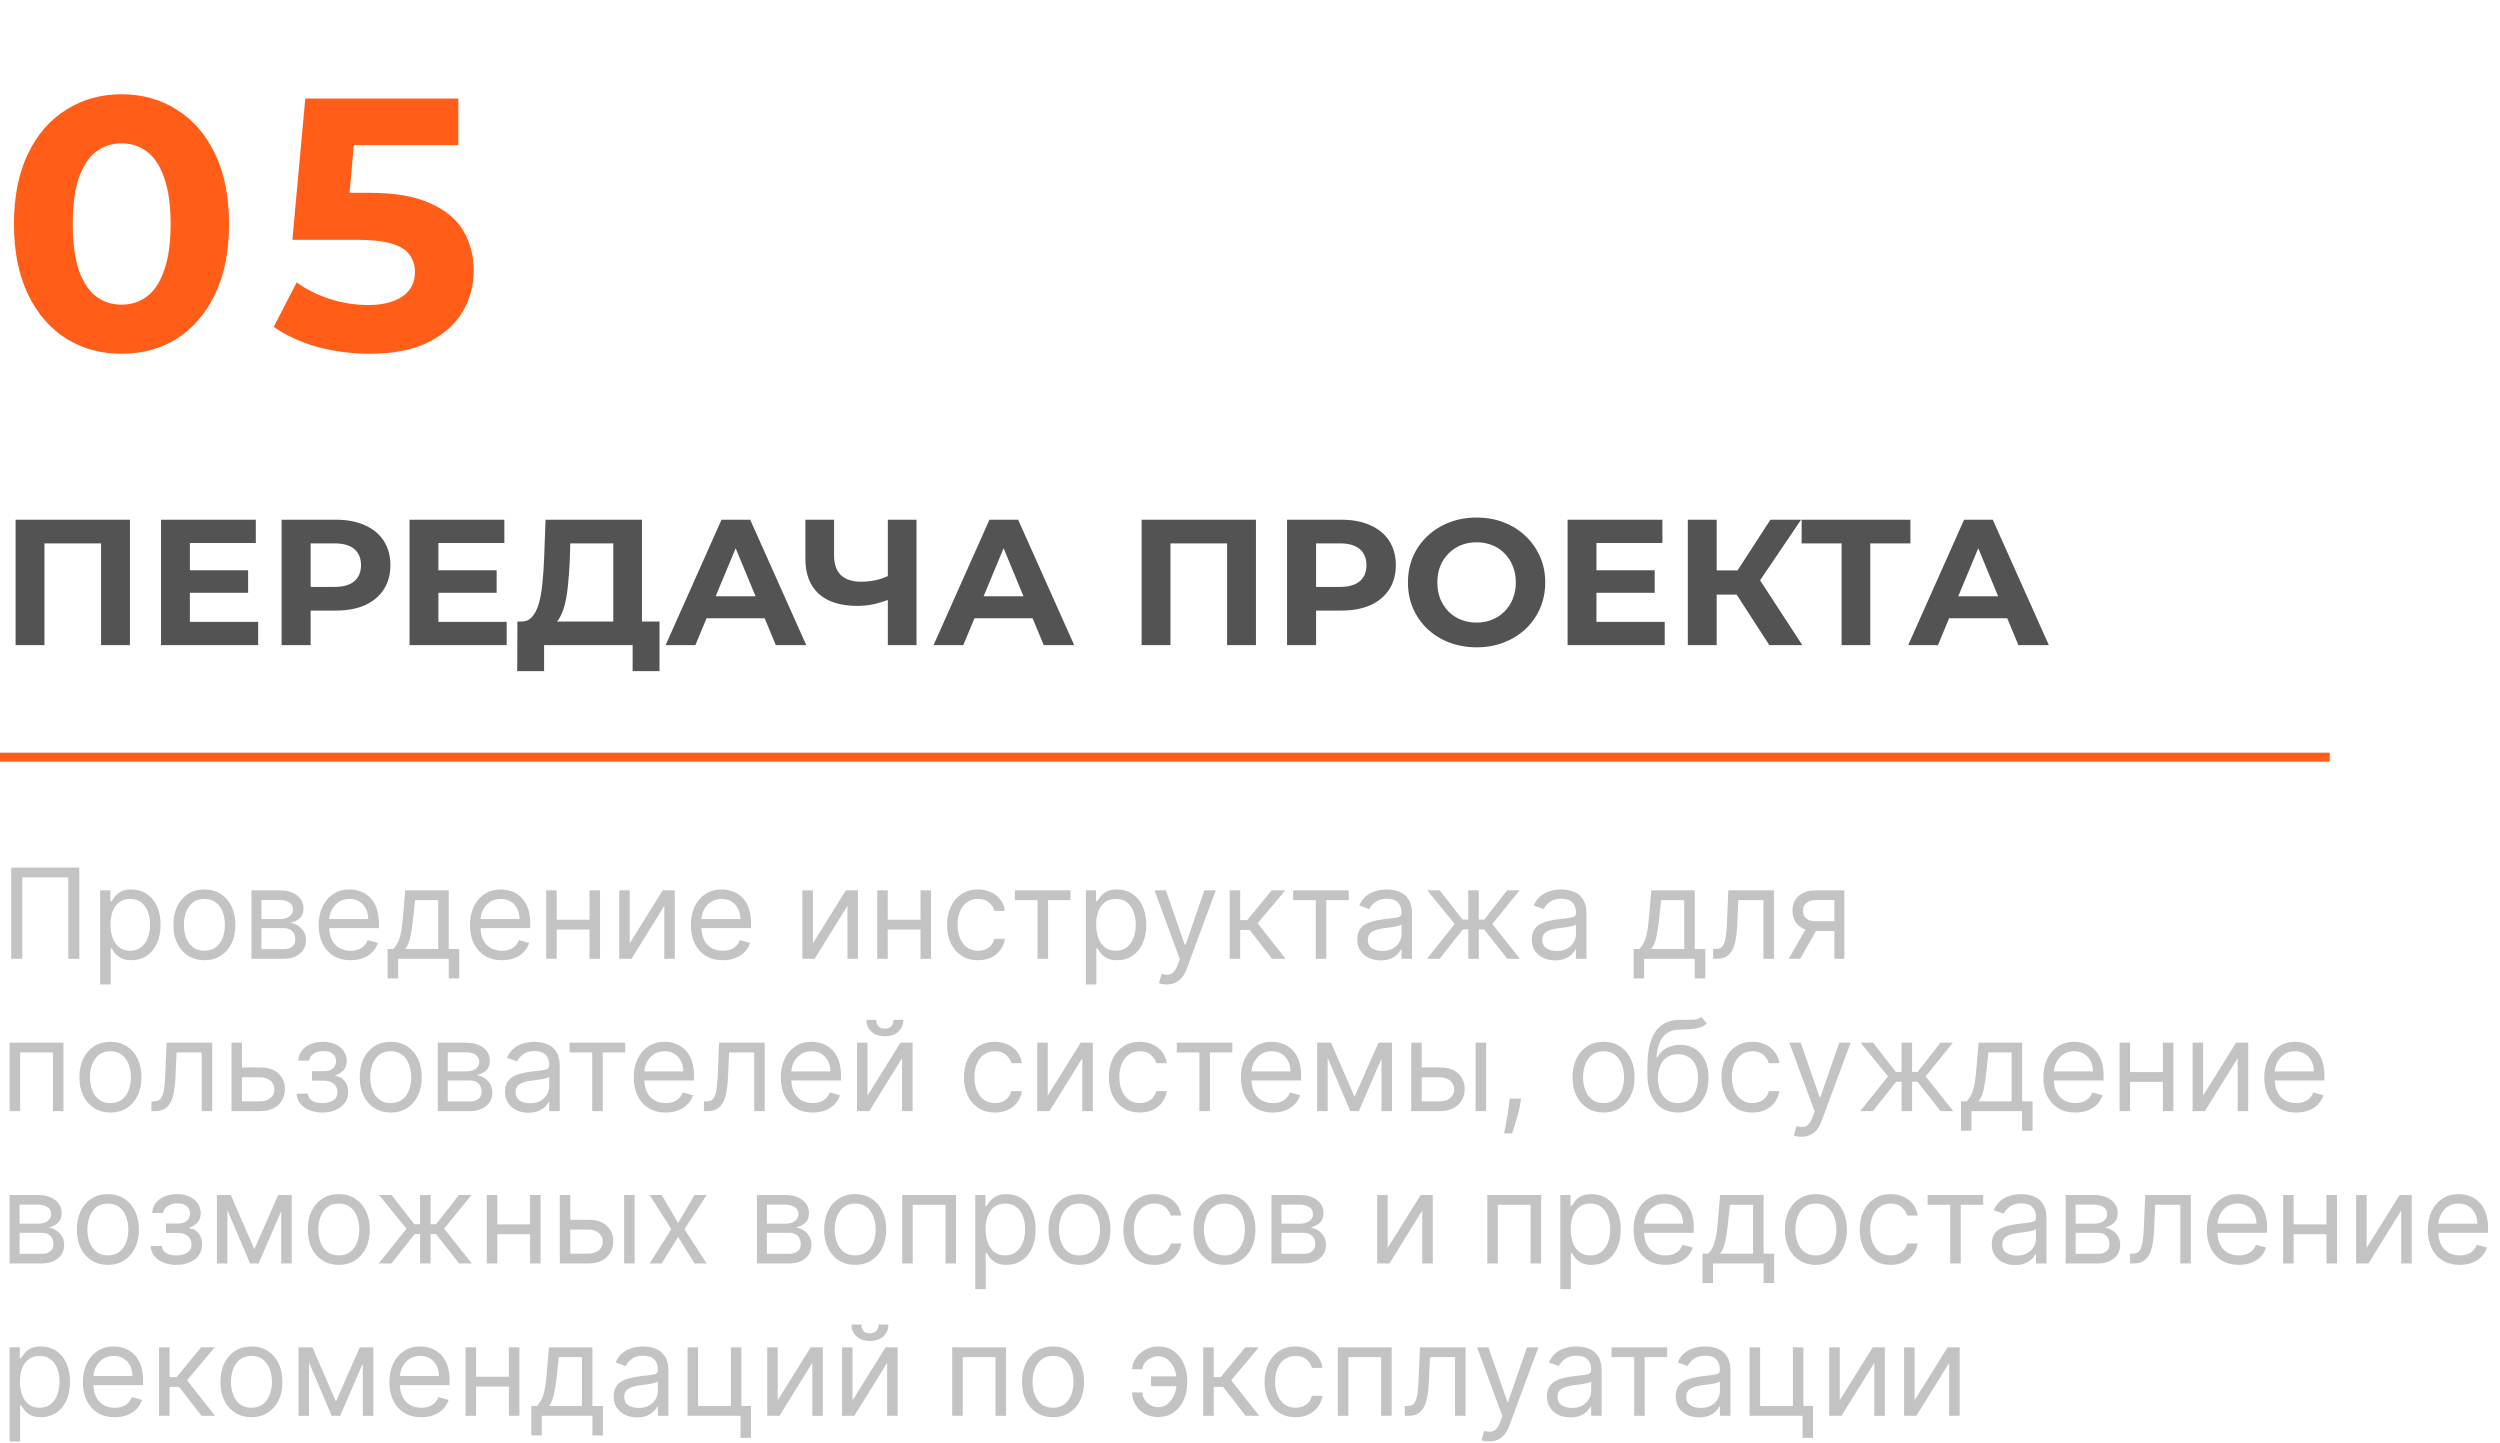 <?xml version="1.0" encoding="UTF-8"?> <svg xmlns="http://www.w3.org/2000/svg" viewBox="0 0 279 161" fill="none"><path d="M13.56 39.48C11.267 39.48 9.213 38.92 7.4 37.8C5.587 36.653 4.16 35 3.12 32.84C2.08 30.68 1.56 28.067 1.56 25C1.56 21.933 2.08 19.32 3.12 17.16C4.16 15 5.587 13.36 7.4 12.24C9.213 11.093 11.267 10.52 13.56 10.52C15.88 10.52 17.933 11.093 19.72 12.24C21.533 13.36 22.96 15 24 17.16C25.04 19.32 25.56 21.933 25.56 25C25.56 28.067 25.04 30.68 24 32.84C22.96 35 21.533 36.653 19.72 37.8C17.933 38.92 15.88 39.48 13.56 39.48ZM13.56 34C14.653 34 15.6 33.693 16.4 33.08C17.227 32.467 17.867 31.493 18.32 30.16C18.8 28.827 19.04 27.107 19.04 25C19.04 22.893 18.8 21.173 18.32 19.84C17.867 18.507 17.227 17.533 16.4 16.92C15.6 16.307 14.653 16 13.56 16C12.493 16 11.547 16.307 10.72 16.92C9.92 17.533 9.28 18.507 8.8 19.84C8.347 21.173 8.12 22.893 8.12 25C8.12 27.107 8.347 28.827 8.8 30.16C9.28 31.493 9.92 32.467 10.72 33.08C11.547 33.693 12.493 34 13.56 34ZM41.228 39.48C39.282 39.48 37.349 39.227 35.428 38.72C33.535 38.187 31.909 37.44 30.549 36.48L33.108 31.52C34.175 32.293 35.402 32.907 36.788 33.36C38.202 33.813 39.629 34.04 41.069 34.04C42.695 34.04 43.975 33.72 44.908 33.08C45.842 32.44 46.309 31.547 46.309 30.4C46.309 29.68 46.122 29.04 45.748 28.48C45.375 27.92 44.709 27.493 43.748 27.2C42.815 26.907 41.495 26.76 39.788 26.76H32.629L34.069 11H51.148V16.2H36.389L39.748 13.24L38.748 24.48L35.389 21.52H41.309C44.082 21.52 46.309 21.907 47.989 22.68C49.695 23.427 50.935 24.453 51.709 25.76C52.482 27.067 52.868 28.547 52.868 30.2C52.868 31.853 52.455 33.387 51.629 34.8C50.802 36.187 49.522 37.32 47.788 38.2C46.082 39.053 43.895 39.48 41.228 39.48Z" fill="#FF5D18"></path><path d="M1.74 72V58H14.5V72H11.28V59.9L12.02 60.64H4.22L4.96 59.9V72H1.74ZM20.951 63.64H27.691V66.16H20.951V63.64ZM21.191 69.4H28.811V72H17.971V58H28.55V60.6H21.191V69.4ZM31.427 72V58H37.487C38.741 58 39.821 58.207 40.727 58.62C41.634 59.02 42.334 59.6 42.828 60.36C43.321 61.12 43.568 62.027 43.568 63.08C43.568 64.12 43.321 65.02 42.828 65.78C42.334 66.54 41.634 67.127 40.727 67.54C39.821 67.94 38.741 68.14 37.487 68.14H33.227L34.667 66.68V72H31.427ZM34.667 67.04L33.227 65.5H37.307C38.307 65.5 39.054 65.287 39.547 64.86C40.041 64.433 40.288 63.84 40.288 63.08C40.288 62.307 40.041 61.707 39.547 61.28C39.054 60.853 38.307 60.64 37.307 60.64H33.227L34.667 59.1V67.04ZM48.685 63.64H55.425V66.16H48.685V63.64ZM48.925 69.4H56.545V72H45.705V58H56.285V60.6H48.925V69.4ZM68.442 70.56V60.64H63.642L63.582 62.68C63.542 63.547 63.482 64.367 63.402 65.14C63.335 65.913 63.228 66.62 63.082 67.26C62.935 67.887 62.742 68.42 62.502 68.86C62.275 69.3 61.989 69.613 61.642 69.8L58.182 69.36C58.662 69.373 59.055 69.207 59.362 68.86C59.682 68.513 59.935 68.027 60.122 67.4C60.309 66.76 60.442 66.013 60.522 65.16C60.615 64.307 60.682 63.38 60.722 62.38L60.882 58H71.642V70.56H68.442ZM57.722 74.9L57.742 69.36H73.602V74.9H70.602V72H60.722V74.9H57.722ZM74.281 72L80.521 58H83.721L89.981 72H86.581L81.461 59.64H82.741L77.601 72H74.281ZM77.401 69L78.261 66.54H85.461L86.341 69H77.401ZM99.543 66.78C98.85 67.06 98.183 67.273 97.543 67.42C96.903 67.553 96.29 67.62 95.703 67.62C93.823 67.62 92.383 67.173 91.383 66.28C90.383 65.373 89.883 64.073 89.883 62.38V58H93.083V62.02C93.083 62.98 93.343 63.707 93.863 64.2C94.383 64.68 95.123 64.92 96.083 64.92C96.696 64.92 97.29 64.853 97.863 64.72C98.436 64.573 98.969 64.367 99.463 64.1L99.543 66.78ZM99.083 72V58H102.283V72H99.083ZM104.183 72L110.423 58H113.623L119.883 72H116.483L111.363 59.64H112.643L107.503 72H104.183ZM107.303 69L108.163 66.54H115.363L116.243 69H107.303ZM127.404 72V58H140.164V72H136.944V59.9L137.684 60.64H129.884L130.624 59.9V72H127.404ZM143.635 72V58H149.695C150.948 58 152.028 58.207 152.935 58.62C153.841 59.02 154.541 59.6 155.035 60.36C155.528 61.12 155.775 62.027 155.775 63.08C155.775 64.12 155.528 65.02 155.035 65.78C154.541 66.54 153.841 67.127 152.935 67.54C152.028 67.94 150.948 68.14 149.695 68.14H145.435L146.875 66.68V72H143.635ZM146.875 67.04L145.435 65.5H149.515C150.515 65.5 151.261 65.287 151.755 64.86C152.248 64.433 152.495 63.84 152.495 63.08C152.495 62.307 152.248 61.707 151.755 61.28C151.261 60.853 150.515 60.64 149.515 60.64H145.435L146.875 59.1V67.04ZM164.807 72.24C163.701 72.24 162.674 72.06 161.727 71.7C160.794 71.34 159.981 70.833 159.287 70.18C158.607 69.527 158.074 68.76 157.687 67.88C157.314 67 157.127 66.04 157.127 65C157.127 63.96 157.314 63 157.687 62.12C158.074 61.24 158.614 60.473 159.307 59.82C160.001 59.167 160.814 58.66 161.747 58.3C162.681 57.94 163.694 57.76 164.787 57.76C165.894 57.76 166.907 57.94 167.827 58.3C168.761 58.66 169.567 59.167 170.247 59.82C170.941 60.473 171.481 61.24 171.867 62.12C172.254 62.987 172.447 63.947 172.447 65C172.447 66.04 172.254 67.007 171.867 67.9C171.481 68.78 170.941 69.547 170.247 70.2C169.567 70.84 168.761 71.34 167.827 71.7C166.907 72.06 165.901 72.24 164.807 72.24ZM164.787 69.48C165.414 69.48 165.987 69.373 166.507 69.16C167.041 68.947 167.507 68.64 167.907 68.24C168.307 67.84 168.614 67.367 168.827 66.82C169.054 66.273 169.167 65.667 169.167 65C169.167 64.333 169.054 63.727 168.827 63.18C168.614 62.633 168.307 62.16 167.907 61.76C167.521 61.36 167.061 61.053 166.527 60.84C165.994 60.627 165.414 60.52 164.787 60.52C164.161 60.52 163.581 60.627 163.047 60.84C162.527 61.053 162.067 61.36 161.667 61.76C161.267 62.16 160.954 62.633 160.727 63.18C160.514 63.727 160.407 64.333 160.407 65C160.407 65.653 160.514 66.26 160.727 66.82C160.954 67.367 161.261 67.84 161.647 68.24C162.047 68.64 162.514 68.947 163.047 69.16C163.581 69.373 164.161 69.48 164.787 69.48ZM177.923 63.64H184.663V66.16H177.923V63.64ZM178.163 69.4H185.783V72H174.943V58H185.523V60.6H178.163V69.4ZM197.46 72L193.1 65.26L195.72 63.68L201.14 72H197.46ZM188.36 72V58H191.58V72H188.36ZM190.64 66.36V63.66H195.52V66.36H190.64ZM196.02 65.36L193.04 65L197.58 58H201L196.02 65.36ZM205.522 72V59.9L206.262 60.64H201.062V58H213.202V60.64H208.002L208.722 59.9V72H205.522ZM212.953 72L219.193 58H222.393L228.653 72H225.253L220.133 59.64H221.413L216.273 72H212.953ZM216.073 69L216.933 66.54H224.133L225.013 69H216.073Z" fill="#535353"></path><path d="M0 84.5H260" stroke="#FF5D18"></path><path d="M8.849 96.818V107H7.616V97.912H2.486V107H1.253V96.818H8.849ZM11.177 109.864V99.364H12.311V100.577H12.45C12.536 100.444 12.656 100.275 12.808 100.07C12.964 99.861 13.186 99.675 13.474 99.513C13.766 99.347 14.16 99.264 14.658 99.264C15.3 99.264 15.867 99.425 16.358 99.746C16.848 100.068 17.231 100.524 17.506 101.114C17.781 101.704 17.919 102.4 17.919 103.202C17.919 104.01 17.781 104.711 17.506 105.305C17.231 105.895 16.85 106.352 16.363 106.677C15.876 106.998 15.314 107.159 14.677 107.159C14.187 107.159 13.794 107.078 13.499 106.915C13.204 106.75 12.977 106.562 12.818 106.354C12.659 106.142 12.536 105.966 12.45 105.827H12.351V109.864H11.177ZM12.331 103.182C12.331 103.759 12.415 104.267 12.584 104.708C12.753 105.146 13 105.489 13.325 105.737C13.65 105.982 14.048 106.105 14.518 106.105C15.009 106.105 15.418 105.976 15.746 105.717C16.078 105.455 16.326 105.104 16.492 104.663C16.661 104.219 16.746 103.725 16.746 103.182C16.746 102.645 16.663 102.161 16.497 101.73C16.335 101.296 16.088 100.953 15.756 100.701C15.428 100.446 15.015 100.318 14.518 100.318C14.041 100.318 13.64 100.439 13.315 100.681C12.99 100.92 12.745 101.254 12.579 101.685C12.414 102.113 12.331 102.612 12.331 103.182ZM22.811 107.159C22.122 107.159 21.517 106.995 20.996 106.667C20.479 106.339 20.075 105.88 19.783 105.29C19.495 104.7 19.351 104.01 19.351 103.222C19.351 102.426 19.495 101.732 19.783 101.138C20.075 100.545 20.479 100.085 20.996 99.756C21.517 99.428 22.122 99.264 22.811 99.264C23.5 99.264 24.104 99.428 24.621 99.756C25.141 100.085 25.545 100.545 25.834 101.138C26.125 101.732 26.271 102.426 26.271 103.222C26.271 104.01 26.125 104.7 25.834 105.29C25.545 105.88 25.141 106.339 24.621 106.667C24.104 106.995 23.5 107.159 22.811 107.159ZM22.811 106.105C23.335 106.105 23.765 105.971 24.104 105.702C24.442 105.434 24.692 105.081 24.854 104.643C25.017 104.206 25.098 103.732 25.098 103.222C25.098 102.711 25.017 102.236 24.854 101.795C24.692 101.354 24.442 100.998 24.104 100.726C23.765 100.454 23.335 100.318 22.811 100.318C22.287 100.318 21.856 100.454 21.518 100.726C21.18 100.998 20.93 101.354 20.768 101.795C20.605 102.236 20.524 102.711 20.524 103.222C20.524 103.732 20.605 104.206 20.768 104.643C20.93 105.081 21.18 105.434 21.518 105.702C21.856 105.971 22.287 106.105 22.811 106.105ZM28.062 107V99.364H31.184C32.006 99.364 32.659 99.549 33.143 99.921C33.627 100.292 33.869 100.782 33.869 101.392C33.869 101.856 33.731 102.216 33.456 102.471C33.181 102.723 32.828 102.893 32.398 102.983C32.679 103.023 32.953 103.122 33.218 103.281C33.486 103.44 33.708 103.659 33.884 103.938C34.059 104.213 34.148 104.551 34.148 104.952C34.148 105.343 34.048 105.692 33.849 106.001C33.65 106.309 33.365 106.553 32.994 106.732C32.623 106.911 32.178 107 31.662 107H28.062ZM29.176 105.926H31.662C32.066 105.926 32.383 105.83 32.611 105.638C32.84 105.446 32.954 105.184 32.954 104.852C32.954 104.458 32.84 104.148 32.611 103.923C32.383 103.694 32.066 103.58 31.662 103.58H29.176V105.926ZM29.176 102.565H31.184C31.499 102.565 31.769 102.522 31.995 102.436C32.22 102.347 32.392 102.221 32.512 102.058C32.635 101.893 32.696 101.697 32.696 101.472C32.696 101.15 32.562 100.898 32.293 100.716C32.025 100.53 31.655 100.438 31.184 100.438H29.176V102.565ZM39.125 107.159C38.389 107.159 37.755 106.997 37.221 106.672C36.691 106.344 36.282 105.886 35.993 105.3C35.708 104.71 35.566 104.024 35.566 103.241C35.566 102.459 35.708 101.77 35.993 101.173C36.282 100.573 36.682 100.106 37.196 99.771C37.713 99.433 38.316 99.264 39.006 99.264C39.404 99.264 39.796 99.331 40.184 99.463C40.572 99.596 40.925 99.811 41.243 100.109C41.561 100.404 41.815 100.795 42.004 101.283C42.193 101.77 42.287 102.37 42.287 103.082V103.58H36.401V102.565H41.094C41.094 102.134 41.008 101.75 40.836 101.412C40.666 101.074 40.425 100.807 40.109 100.612C39.798 100.416 39.43 100.318 39.006 100.318C38.538 100.318 38.134 100.434 37.793 100.666C37.455 100.895 37.194 101.193 37.012 101.561C36.83 101.929 36.739 102.323 36.739 102.744V103.42C36.739 103.997 36.838 104.486 37.037 104.887C37.239 105.285 37.52 105.588 37.877 105.797C38.235 106.002 38.651 106.105 39.125 106.105C39.434 106.105 39.712 106.062 39.961 105.976C40.212 105.886 40.429 105.754 40.612 105.578C40.794 105.399 40.935 105.177 41.034 104.912L42.168 105.23C42.048 105.615 41.848 105.953 41.566 106.244C41.285 106.533 40.937 106.758 40.522 106.92C40.108 107.08 39.642 107.159 39.125 107.159ZM43.257 109.188V105.906H43.893C44.049 105.744 44.183 105.568 44.295 105.379C44.408 105.19 44.506 104.967 44.589 104.708C44.675 104.446 44.748 104.128 44.808 103.754C44.867 103.376 44.92 102.92 44.967 102.386L45.225 99.364H50.078V105.906H51.251V109.188H50.078V107H44.43V109.188H43.257ZM45.225 105.906H48.904V100.457H46.319L46.12 102.386C46.037 103.185 45.934 103.883 45.812 104.479C45.689 105.076 45.494 105.552 45.225 105.906ZM56.01 107.159C55.274 107.159 54.639 106.997 54.106 106.672C53.575 106.344 53.166 105.886 52.878 105.3C52.593 104.71 52.45 104.024 52.45 103.241C52.45 102.459 52.593 101.77 52.878 101.173C53.166 100.573 53.567 100.106 54.081 99.771C54.598 99.433 55.201 99.264 55.891 99.264C56.288 99.264 56.681 99.331 57.069 99.463C57.457 99.596 57.81 99.811 58.128 100.109C58.446 100.404 58.7 100.795 58.889 101.283C59.078 101.77 59.172 102.37 59.172 103.082V103.58H53.285V102.565H57.979C57.979 102.134 57.892 101.75 57.72 101.412C57.551 101.074 57.309 100.807 56.994 100.612C56.683 100.416 56.315 100.318 55.891 100.318C55.423 100.318 55.019 100.434 54.678 100.666C54.34 100.895 54.079 101.193 53.897 101.561C53.715 101.929 53.623 102.323 53.623 102.744V103.42C53.623 103.997 53.723 104.486 53.922 104.887C54.124 105.285 54.404 105.588 54.762 105.797C55.12 106.002 55.536 106.105 56.01 106.105C56.318 106.105 56.596 106.062 56.845 105.976C57.097 105.886 57.314 105.754 57.496 105.578C57.679 105.399 57.819 105.177 57.919 104.912L59.053 105.23C58.933 105.615 58.733 105.953 58.451 106.244C58.169 106.533 57.821 106.758 57.407 106.92C56.993 107.08 56.527 107.159 56.01 107.159ZM66.067 102.645V103.739H61.852V102.645H66.067ZM62.13 99.364V107H60.957V99.364H62.13ZM66.963 99.364V107H65.789V99.364H66.963ZM70.278 105.27L73.957 99.364H75.31V107H74.136V101.094L70.477 107H69.105V99.364H70.278V105.27ZM80.66 107.159C79.924 107.159 79.29 106.997 78.756 106.672C78.226 106.344 77.817 105.886 77.528 105.3C77.243 104.71 77.101 104.024 77.101 103.241C77.101 102.459 77.243 101.77 77.528 101.173C77.817 100.573 78.218 100.106 78.731 99.771C79.249 99.433 79.852 99.264 80.541 99.264C80.939 99.264 81.332 99.331 81.719 99.463C82.107 99.596 82.46 99.811 82.778 100.109C83.097 100.404 83.35 100.795 83.539 101.283C83.728 101.77 83.822 102.37 83.822 103.082V103.58H77.936V102.565H82.629C82.629 102.134 82.543 101.75 82.371 101.412C82.201 101.074 81.96 100.807 81.645 100.612C81.333 100.416 80.965 100.318 80.541 100.318C80.074 100.318 79.669 100.434 79.328 100.666C78.99 100.895 78.73 101.193 78.547 101.561C78.365 101.929 78.274 102.323 78.274 102.744V103.42C78.274 103.997 78.374 104.486 78.572 104.887C78.775 105.285 79.055 105.588 79.412 105.797C79.77 106.002 80.186 106.105 80.66 106.105C80.969 106.105 81.247 106.062 81.496 105.976C81.748 105.886 81.965 105.754 82.147 105.578C82.329 105.399 82.47 105.177 82.57 104.912L83.703 105.23C83.584 105.615 83.383 105.953 83.102 106.244C82.82 106.533 82.472 106.758 82.058 106.92C81.643 107.08 81.177 107.159 80.66 107.159ZM90.718 105.27L94.397 99.364H95.749V107H94.576V101.094L90.917 107H89.544V99.364H90.718V105.27ZM103.009 102.645V103.739H98.793V102.645H103.009ZM99.072 99.364V107H97.898V99.364H99.072ZM103.904 99.364V107H102.73V99.364H103.904ZM109.149 107.159C108.433 107.159 107.816 106.99 107.299 106.652C106.782 106.314 106.385 105.848 106.106 105.255C105.828 104.662 105.689 103.984 105.689 103.222C105.689 102.446 105.831 101.762 106.116 101.168C106.404 100.572 106.806 100.106 107.319 99.771C107.836 99.433 108.44 99.264 109.129 99.264C109.666 99.264 110.15 99.364 110.581 99.562C111.011 99.761 111.364 100.04 111.64 100.398C111.915 100.756 112.085 101.173 112.152 101.651H110.978C110.889 101.303 110.69 100.994 110.382 100.726C110.077 100.454 109.666 100.318 109.149 100.318C108.691 100.318 108.29 100.437 107.946 100.676C107.604 100.911 107.337 101.245 107.145 101.675C106.956 102.103 106.862 102.605 106.862 103.182C106.862 103.772 106.955 104.286 107.14 104.723C107.329 105.161 107.594 105.5 107.936 105.742C108.28 105.984 108.685 106.105 109.149 106.105C109.454 106.105 109.73 106.052 109.979 105.946C110.228 105.84 110.438 105.688 110.61 105.489C110.783 105.29 110.905 105.051 110.978 104.773H112.152C112.085 105.223 111.921 105.629 111.659 105.991C111.401 106.349 111.058 106.634 110.63 106.846C110.206 107.055 109.712 107.159 109.149 107.159ZM113.265 100.457V99.364H119.47V100.457H116.964V107H115.791V100.457H113.265ZM121.181 109.864V99.364H122.315V100.577H122.454C122.54 100.444 122.66 100.275 122.812 100.07C122.968 99.861 123.19 99.675 123.478 99.513C123.77 99.347 124.164 99.264 124.661 99.264C125.304 99.264 125.871 99.425 126.362 99.746C126.852 100.068 127.235 100.524 127.51 101.114C127.785 101.704 127.923 102.4 127.923 103.202C127.923 104.01 127.785 104.711 127.51 105.305C127.235 105.895 126.854 106.352 126.367 106.677C125.879 106.998 125.318 107.159 124.681 107.159C124.191 107.159 123.798 107.078 123.503 106.915C123.208 106.75 122.981 106.562 122.822 106.354C122.663 106.142 122.54 105.966 122.454 105.827H122.355V109.864H121.181ZM122.335 103.182C122.335 103.759 122.419 104.267 122.588 104.708C122.757 105.146 123.004 105.489 123.329 105.737C123.654 105.982 124.052 106.105 124.522 106.105C125.013 106.105 125.422 105.976 125.75 105.717C126.082 105.455 126.33 105.104 126.496 104.663C126.665 104.219 126.749 103.725 126.749 103.182C126.749 102.645 126.667 102.161 126.501 101.73C126.338 101.296 126.092 100.953 125.76 100.701C125.432 100.446 125.019 100.318 124.522 100.318C124.045 100.318 123.644 100.439 123.319 100.681C122.994 100.92 122.749 101.254 122.583 101.685C122.418 102.113 122.335 102.612 122.335 103.182ZM130.195 109.864C129.996 109.864 129.819 109.847 129.663 109.814C129.507 109.784 129.399 109.754 129.34 109.724L129.638 108.69C129.923 108.763 130.175 108.79 130.394 108.77C130.612 108.75 130.806 108.652 130.975 108.477C131.148 108.304 131.305 108.024 131.448 107.636L131.666 107.04L128.843 99.364H130.115L132.223 105.449H132.303L134.411 99.364H135.683L132.442 108.114C132.296 108.508 132.115 108.835 131.9 109.093C131.685 109.355 131.434 109.549 131.149 109.675C130.868 109.801 130.549 109.864 130.195 109.864ZM137.232 107V99.364H138.405V102.685H139.181L141.925 99.364H143.437L140.354 103.043L143.476 107H141.965L139.459 103.778H138.405V107H137.232ZM144.314 100.457V99.364H150.519V100.457H148.013V107H146.84V100.457H144.314ZM154.081 107.179C153.597 107.179 153.158 107.088 152.763 106.906C152.369 106.72 152.056 106.453 151.824 106.105C151.592 105.754 151.476 105.33 151.476 104.832C151.476 104.395 151.562 104.04 151.734 103.768C151.907 103.493 152.137 103.278 152.425 103.122C152.714 102.966 153.032 102.85 153.38 102.774C153.731 102.695 154.084 102.632 154.439 102.585C154.903 102.526 155.279 102.481 155.567 102.451C155.859 102.418 156.071 102.363 156.204 102.287C156.34 102.211 156.407 102.078 156.407 101.889V101.849C156.407 101.359 156.273 100.978 156.005 100.706C155.74 100.434 155.337 100.298 154.797 100.298C154.237 100.298 153.797 100.421 153.479 100.666C153.161 100.911 152.937 101.173 152.808 101.452L151.694 101.054C151.893 100.59 152.158 100.229 152.49 99.97C152.825 99.708 153.189 99.526 153.584 99.423C153.981 99.317 154.372 99.264 154.757 99.264C155.002 99.264 155.284 99.294 155.602 99.353C155.924 99.41 156.233 99.528 156.532 99.707C156.833 99.885 157.084 100.156 157.282 100.517C157.481 100.878 157.581 101.362 157.581 101.969V107H156.407V105.966H156.348C156.268 106.132 156.136 106.309 155.95 106.498C155.765 106.687 155.518 106.848 155.209 106.98C154.901 107.113 154.525 107.179 154.081 107.179ZM154.26 106.125C154.724 106.125 155.115 106.034 155.433 105.852C155.755 105.669 155.997 105.434 156.159 105.146C156.325 104.857 156.407 104.554 156.407 104.236V103.162C156.358 103.222 156.248 103.276 156.079 103.326C155.914 103.372 155.721 103.414 155.503 103.45C155.287 103.483 155.077 103.513 154.871 103.54C154.669 103.563 154.505 103.583 154.379 103.599C154.074 103.639 153.789 103.704 153.524 103.793C153.262 103.879 153.05 104.01 152.888 104.186C152.729 104.358 152.649 104.594 152.649 104.892C152.649 105.3 152.8 105.608 153.101 105.817C153.406 106.022 153.792 106.125 154.26 106.125ZM159.245 107L162.347 103.122L159.285 99.364H160.677L163.222 102.625H163.859V99.364H165.032V102.625H165.648L168.194 99.364H169.586L166.543 103.122L169.626 107H168.214L165.629 103.719H165.032V107H163.859V103.719H163.262L160.657 107H159.245ZM173.55 107.179C173.066 107.179 172.626 107.088 172.232 106.906C171.838 106.72 171.524 106.453 171.292 106.105C171.06 105.754 170.944 105.33 170.944 104.832C170.944 104.395 171.031 104.04 171.203 103.768C171.375 103.493 171.606 103.278 171.894 103.122C172.182 102.966 172.501 102.85 172.849 102.774C173.2 102.695 173.553 102.632 173.907 102.585C174.372 102.526 174.748 102.481 175.036 102.451C175.328 102.418 175.54 102.363 175.672 102.287C175.808 102.211 175.876 102.078 175.876 101.889V101.849C175.876 101.359 175.742 100.978 175.474 100.706C175.208 100.434 174.806 100.298 174.265 100.298C173.705 100.298 173.266 100.421 172.948 100.666C172.63 100.911 172.406 101.173 172.277 101.452L171.163 101.054C171.362 100.59 171.627 100.229 171.959 99.97C172.293 99.708 172.658 99.526 173.052 99.423C173.45 99.317 173.841 99.264 174.226 99.264C174.471 99.264 174.753 99.294 175.071 99.353C175.392 99.41 175.702 99.528 176.001 99.707C176.302 99.885 176.552 100.156 176.751 100.517C176.95 100.878 177.05 101.362 177.05 101.969V107H175.876V105.966H175.817C175.737 106.132 175.604 106.309 175.419 106.498C175.233 106.687 174.986 106.848 174.678 106.98C174.37 107.113 173.994 107.179 173.55 107.179ZM173.729 106.125C174.193 106.125 174.584 106.034 174.902 105.852C175.223 105.669 175.465 105.434 175.628 105.146C175.793 104.857 175.876 104.554 175.876 104.236V103.162C175.827 103.222 175.717 103.276 175.548 103.326C175.382 103.372 175.19 103.414 174.971 103.45C174.756 103.483 174.546 103.513 174.34 103.54C174.138 103.563 173.974 103.583 173.848 103.599C173.543 103.639 173.258 103.704 172.993 103.793C172.731 103.879 172.519 104.01 172.356 104.186C172.197 104.358 172.118 104.594 172.118 104.892C172.118 105.3 172.269 105.608 172.57 105.817C172.875 106.022 173.261 106.125 173.729 106.125ZM182.313 109.188V105.906H182.95C183.105 105.744 183.24 105.568 183.352 105.379C183.465 105.19 183.563 104.967 183.646 104.708C183.732 104.446 183.805 104.128 183.864 103.754C183.924 103.376 183.977 102.92 184.023 102.386L184.282 99.364H189.134V105.906H190.308V109.188H189.134V107H183.487V109.188H182.313ZM184.282 105.906H187.961V100.457H185.376L185.177 102.386C185.094 103.185 184.991 103.883 184.869 104.479C184.746 105.076 184.55 105.552 184.282 105.906ZM191.189 107V105.906H191.467C191.696 105.906 191.886 105.862 192.039 105.772C192.191 105.679 192.314 105.518 192.407 105.29C192.503 105.058 192.576 104.736 192.626 104.325C192.679 103.911 192.717 103.384 192.74 102.744L192.879 99.364H197.97V107H196.797V100.457H193.993L193.873 103.182C193.847 103.808 193.791 104.36 193.704 104.837C193.622 105.311 193.494 105.709 193.322 106.031C193.153 106.352 192.927 106.594 192.645 106.756C192.364 106.919 192.011 107 191.586 107H191.189ZM204.716 107V100.438H202.688C202.231 100.438 201.871 100.544 201.609 100.756C201.347 100.968 201.216 101.259 201.216 101.631C201.216 101.995 201.334 102.282 201.569 102.491C201.808 102.7 202.135 102.804 202.549 102.804H205.015V103.898H202.549C202.032 103.898 201.586 103.807 201.211 103.624C200.837 103.442 200.549 103.182 200.346 102.844C200.144 102.502 200.043 102.098 200.043 101.631C200.043 101.16 200.149 100.756 200.361 100.418C200.573 100.08 200.877 99.819 201.271 99.637C201.669 99.455 202.141 99.364 202.688 99.364H205.83V107H204.716ZM199.626 107L201.793 103.202H203.066L200.898 107H199.626ZM1.074 124V116.364H7.08V124H5.906V117.457H2.247V124H1.074ZM12.325 124.159C11.635 124.159 11.03 123.995 10.51 123.667C9.993 123.339 9.589 122.88 9.297 122.29C9.008 121.7 8.864 121.01 8.864 120.222C8.864 119.426 9.008 118.732 9.297 118.138C9.589 117.545 9.993 117.085 10.51 116.756C11.03 116.428 11.635 116.264 12.325 116.264C13.014 116.264 13.617 116.428 14.134 116.756C14.655 117.085 15.059 117.545 15.347 118.138C15.639 118.732 15.785 119.426 15.785 120.222C15.785 121.01 15.639 121.7 15.347 122.29C15.059 122.88 14.655 123.339 14.134 123.667C13.617 123.995 13.014 124.159 12.325 124.159ZM12.325 123.105C12.848 123.105 13.279 122.971 13.617 122.702C13.955 122.434 14.206 122.081 14.368 121.643C14.53 121.206 14.611 120.732 14.611 120.222C14.611 119.711 14.53 119.236 14.368 118.795C14.206 118.354 13.955 117.998 13.617 117.726C13.279 117.454 12.848 117.318 12.325 117.318C11.801 117.318 11.37 117.454 11.032 117.726C10.694 117.998 10.444 118.354 10.281 118.795C10.119 119.236 10.038 119.711 10.038 120.222C10.038 120.732 10.119 121.206 10.281 121.643C10.444 122.081 10.694 122.434 11.032 122.702C11.37 122.971 11.801 123.105 12.325 123.105ZM16.9 124V122.906H17.178C17.407 122.906 17.597 122.862 17.75 122.772C17.902 122.679 18.025 122.518 18.118 122.29C18.214 122.058 18.287 121.736 18.337 121.325C18.39 120.911 18.428 120.384 18.451 119.744L18.59 116.364H23.681V124H22.508V117.457H19.704L19.584 120.182C19.558 120.808 19.502 121.36 19.415 121.837C19.332 122.311 19.205 122.709 19.032 123.031C18.863 123.352 18.638 123.594 18.356 123.756C18.075 123.919 17.722 124 17.297 124H16.9ZM26.848 119.128H29.035C29.93 119.128 30.614 119.355 31.088 119.809C31.562 120.263 31.799 120.838 31.799 121.534C31.799 121.991 31.694 122.407 31.482 122.782C31.269 123.153 30.958 123.45 30.547 123.672C30.136 123.891 29.632 124 29.035 124H25.834V116.364H27.007V122.906H29.035C29.499 122.906 29.881 122.784 30.179 122.538C30.477 122.293 30.626 121.978 30.626 121.594C30.626 121.189 30.477 120.86 30.179 120.604C29.881 120.349 29.499 120.222 29.035 120.222H26.848V119.128ZM33.108 122.051H34.361C34.388 122.396 34.544 122.658 34.828 122.837C35.117 123.016 35.492 123.105 35.952 123.105C36.423 123.105 36.825 123.009 37.16 122.817C37.495 122.621 37.662 122.306 37.662 121.872C37.662 121.617 37.599 121.395 37.474 121.206C37.347 121.014 37.17 120.865 36.941 120.759C36.713 120.652 36.443 120.599 36.131 120.599H34.819V119.545H36.131C36.599 119.545 36.943 119.439 37.165 119.227C37.391 119.015 37.503 118.75 37.503 118.432C37.503 118.09 37.382 117.817 37.14 117.612C36.898 117.403 36.555 117.298 36.111 117.298C35.664 117.298 35.291 117.399 34.992 117.602C34.694 117.8 34.537 118.057 34.52 118.372H33.287C33.3 117.961 33.426 117.598 33.665 117.283C33.904 116.965 34.228 116.717 34.639 116.538C35.05 116.355 35.521 116.264 36.051 116.264C36.589 116.264 37.054 116.359 37.449 116.548C37.846 116.733 38.153 116.987 38.368 117.308C38.587 117.626 38.697 117.988 38.697 118.392C38.697 118.823 38.575 119.171 38.334 119.436C38.092 119.701 37.788 119.89 37.424 120.003V120.082C37.712 120.102 37.962 120.195 38.175 120.361C38.39 120.523 38.557 120.737 38.676 121.002C38.796 121.264 38.855 121.554 38.855 121.872C38.855 122.336 38.731 122.741 38.483 123.085C38.234 123.427 37.892 123.692 37.459 123.881C37.024 124.066 36.529 124.159 35.972 124.159C35.432 124.159 34.948 124.071 34.52 123.896C34.093 123.717 33.753 123.47 33.501 123.155C33.252 122.837 33.121 122.469 33.108 122.051ZM43.606 124.159C42.916 124.159 42.312 123.995 41.791 123.667C41.274 123.339 40.87 122.88 40.578 122.29C40.29 121.7 40.145 121.01 40.145 120.222C40.145 119.426 40.29 118.732 40.578 118.138C40.87 117.545 41.274 117.085 41.791 116.756C42.312 116.428 42.916 116.264 43.606 116.264C44.295 116.264 44.898 116.428 45.416 116.756C45.936 117.085 46.34 117.545 46.629 118.138C46.92 118.732 47.066 119.426 47.066 120.222C47.066 121.01 46.92 121.7 46.629 122.29C46.34 122.88 45.936 123.339 45.416 123.667C44.898 123.995 44.295 124.159 43.606 124.159ZM43.606 123.105C44.13 123.105 44.56 122.971 44.898 122.702C45.236 122.434 45.487 122.081 45.649 121.643C45.812 121.206 45.893 120.732 45.893 120.222C45.893 119.711 45.812 119.236 45.649 118.795C45.487 118.354 45.236 117.998 44.898 117.726C44.56 117.454 44.13 117.318 43.606 117.318C43.082 117.318 42.651 117.454 42.313 117.726C41.975 117.998 41.725 118.354 41.562 118.795C41.4 119.236 41.319 119.711 41.319 120.222C41.319 120.732 41.4 121.206 41.562 121.643C41.725 122.081 41.975 122.434 42.313 122.702C42.651 122.971 43.082 123.105 43.606 123.105ZM48.857 124V116.364H51.979C52.801 116.364 53.454 116.549 53.938 116.92C54.422 117.292 54.664 117.782 54.664 118.392C54.664 118.856 54.526 119.216 54.251 119.471C53.976 119.723 53.623 119.893 53.192 119.983C53.474 120.023 53.748 120.122 54.013 120.281C54.281 120.44 54.503 120.659 54.679 120.938C54.855 121.213 54.942 121.551 54.942 121.952C54.942 122.343 54.843 122.692 54.644 123.001C54.445 123.309 54.16 123.553 53.789 123.732C53.418 123.911 52.974 124 52.456 124H48.857ZM49.971 122.926H52.456C52.861 122.926 53.178 122.83 53.406 122.638C53.635 122.446 53.749 122.184 53.749 121.852C53.749 121.458 53.635 121.148 53.406 120.923C53.178 120.694 52.861 120.58 52.456 120.58H49.971V122.926ZM49.971 119.565H51.979C52.294 119.565 52.564 119.522 52.789 119.436C53.015 119.347 53.187 119.221 53.306 119.058C53.429 118.893 53.49 118.697 53.49 118.472C53.49 118.15 53.356 117.898 53.088 117.716C52.819 117.53 52.45 117.438 51.979 117.438H49.971V119.565ZM58.965 124.179C58.482 124.179 58.042 124.088 57.648 123.906C57.254 123.72 56.941 123.453 56.709 123.105C56.477 122.754 56.361 122.33 56.361 121.832C56.361 121.395 56.447 121.04 56.619 120.768C56.791 120.493 57.022 120.278 57.31 120.122C57.599 119.966 57.916 119.85 58.264 119.774C58.616 119.695 58.969 119.632 59.324 119.585C59.788 119.526 60.164 119.481 60.452 119.451C60.744 119.418 60.956 119.363 61.089 119.287C61.224 119.211 61.292 119.078 61.292 118.889V118.849C61.292 118.359 61.158 117.978 60.889 117.706C60.624 117.434 60.222 117.298 59.681 117.298C59.121 117.298 58.682 117.421 58.364 117.666C58.046 117.911 57.822 118.173 57.693 118.452L56.579 118.054C56.778 117.59 57.043 117.229 57.374 116.97C57.709 116.708 58.074 116.526 58.468 116.423C58.866 116.317 59.257 116.264 59.642 116.264C59.887 116.264 60.169 116.294 60.487 116.354C60.809 116.41 61.118 116.528 61.416 116.707C61.718 116.886 61.968 117.156 62.167 117.517C62.366 117.878 62.465 118.362 62.465 118.969V124H61.292V122.966H61.233C61.153 123.132 61.02 123.309 60.835 123.498C60.649 123.687 60.402 123.848 60.094 123.98C59.786 124.113 59.41 124.179 58.965 124.179ZM59.145 123.125C59.608 123.125 59.999 123.034 60.318 122.852C60.639 122.669 60.881 122.434 61.044 122.146C61.209 121.857 61.292 121.554 61.292 121.236V120.162C61.242 120.222 61.133 120.276 60.964 120.326C60.798 120.372 60.606 120.414 60.388 120.45C60.172 120.483 59.962 120.513 59.756 120.54C59.554 120.563 59.39 120.583 59.264 120.599C58.959 120.639 58.674 120.704 58.409 120.793C58.147 120.879 57.935 121.01 57.773 121.186C57.613 121.358 57.534 121.594 57.534 121.892C57.534 122.3 57.684 122.608 57.986 122.817C58.291 123.022 58.677 123.125 59.145 123.125ZM63.568 117.457V116.364H69.772V117.457H67.267V124H66.094V117.457H63.568ZM74.289 124.159C73.553 124.159 72.919 123.997 72.385 123.672C71.855 123.344 71.445 122.886 71.157 122.3C70.872 121.71 70.73 121.024 70.73 120.241C70.73 119.459 70.872 118.77 71.157 118.173C71.445 117.573 71.847 117.106 72.36 116.771C72.877 116.433 73.481 116.264 74.17 116.264C74.567 116.264 74.96 116.33 75.348 116.463C75.736 116.596 76.089 116.811 76.407 117.109C76.725 117.404 76.979 117.795 77.168 118.283C77.357 118.77 77.451 119.37 77.451 120.082V120.58H71.565V119.565H76.258C76.258 119.134 76.172 118.75 75.999 118.412C75.831 118.074 75.588 117.807 75.273 117.612C74.962 117.416 74.594 117.318 74.17 117.318C73.703 117.318 73.298 117.434 72.957 117.666C72.619 117.895 72.359 118.193 72.176 118.561C71.994 118.929 71.903 119.323 71.903 119.744V120.42C71.903 120.997 72.002 121.486 72.201 121.887C72.403 122.285 72.683 122.588 73.041 122.797C73.399 123.002 73.815 123.105 74.289 123.105C74.597 123.105 74.876 123.062 75.124 122.976C75.376 122.886 75.594 122.754 75.776 122.578C75.958 122.399 76.099 122.177 76.198 121.912L77.332 122.23C77.213 122.615 77.012 122.953 76.73 123.244C76.448 123.533 76.1 123.758 75.686 123.92C75.272 124.08 74.806 124.159 74.289 124.159ZM78.56 124V122.906H78.838C79.067 122.906 79.257 122.862 79.41 122.772C79.562 122.679 79.685 122.518 79.778 122.29C79.874 122.058 79.947 121.736 79.996 121.325C80.05 120.911 80.088 120.384 80.111 119.744L80.25 116.364H85.341V124H84.168V117.457H81.364L81.245 120.182C81.218 120.808 81.162 121.36 81.076 121.837C80.993 122.311 80.865 122.709 80.692 123.031C80.523 123.352 80.298 123.594 80.016 123.756C79.735 123.919 79.382 124 78.957 124H78.56ZM90.695 124.159C89.96 124.159 89.325 123.997 88.791 123.672C88.261 123.344 87.852 122.886 87.564 122.3C87.278 121.71 87.136 121.024 87.136 120.241C87.136 119.459 87.278 118.77 87.564 118.173C87.852 117.573 88.253 117.106 88.766 116.771C89.284 116.433 89.887 116.264 90.576 116.264C90.974 116.264 91.367 116.33 91.754 116.463C92.142 116.596 92.495 116.811 92.814 117.109C93.132 117.404 93.385 117.795 93.574 118.283C93.763 118.77 93.858 119.37 93.858 120.082V120.58H87.971V119.565H92.664C92.664 119.134 92.578 118.75 92.406 118.412C92.237 118.074 91.995 117.807 91.68 117.612C91.368 117.416 91.001 117.318 90.576 117.318C90.109 117.318 89.704 117.434 89.363 117.666C89.025 117.895 88.765 118.193 88.582 118.561C88.4 118.929 88.309 119.323 88.309 119.744V120.42C88.309 120.997 88.409 121.486 88.608 121.887C88.809 122.285 89.09 122.588 89.448 122.797C89.805 123.002 90.222 123.105 90.695 123.105C91.004 123.105 91.282 123.062 91.531 122.976C91.782 122.886 92 122.754 92.182 122.578C92.364 122.399 92.505 122.177 92.605 121.912L93.738 122.23C93.619 122.615 93.418 122.953 93.136 123.244C92.855 123.533 92.507 123.758 92.093 123.92C91.678 124.08 91.213 124.159 90.695 124.159ZM96.816 122.27L100.494 116.364H101.847V124H100.673V118.094L97.014 124H95.642V116.364H96.816V122.27ZM99.719 113.818H100.813C100.813 114.355 100.627 114.794 100.256 115.136C99.885 115.477 99.381 115.648 98.745 115.648C98.118 115.648 97.619 115.477 97.248 115.136C96.88 114.794 96.696 114.355 96.696 113.818H97.79C97.79 114.077 97.861 114.304 98.004 114.499C98.15 114.695 98.397 114.793 98.745 114.793C99.093 114.793 99.341 114.695 99.49 114.499C99.643 114.304 99.719 114.077 99.719 113.818ZM111.036 124.159C110.32 124.159 109.703 123.99 109.186 123.652C108.669 123.314 108.271 122.848 107.993 122.255C107.714 121.662 107.575 120.984 107.575 120.222C107.575 119.446 107.718 118.762 108.003 118.168C108.291 117.572 108.692 117.106 109.206 116.771C109.723 116.433 110.326 116.264 111.016 116.264C111.553 116.264 112.036 116.364 112.467 116.562C112.898 116.761 113.251 117.04 113.526 117.398C113.801 117.756 113.972 118.173 114.038 118.651H112.865C112.776 118.303 112.577 117.994 112.268 117.726C111.964 117.454 111.553 117.318 111.036 117.318C110.578 117.318 110.177 117.437 109.832 117.676C109.491 117.911 109.224 118.245 109.032 118.675C108.843 119.103 108.749 119.605 108.749 120.182C108.749 120.772 108.841 121.286 109.027 121.723C109.216 122.161 109.481 122.5 109.822 122.742C110.167 122.984 110.571 123.105 111.036 123.105C111.34 123.105 111.617 123.052 111.866 122.946C112.114 122.84 112.325 122.688 112.497 122.489C112.67 122.29 112.792 122.051 112.865 121.773H114.038C113.972 122.223 113.808 122.629 113.546 122.991C113.288 123.349 112.945 123.634 112.517 123.846C112.093 124.055 111.599 124.159 111.036 124.159ZM116.927 122.27L120.606 116.364H121.958V124H120.785V118.094L117.126 124H115.754V116.364H116.927V122.27ZM127.209 124.159C126.493 124.159 125.877 123.99 125.36 123.652C124.843 123.314 124.445 122.848 124.167 122.255C123.888 121.662 123.749 120.984 123.749 120.222C123.749 119.446 123.892 118.762 124.177 118.168C124.465 117.572 124.866 117.106 125.38 116.771C125.897 116.433 126.5 116.264 127.189 116.264C127.726 116.264 128.21 116.364 128.641 116.562C129.072 116.761 129.425 117.04 129.7 117.398C129.975 117.756 130.146 118.173 130.212 118.651H129.039C128.949 118.303 128.751 117.994 128.442 117.726C128.137 117.454 127.726 117.318 127.209 117.318C126.752 117.318 126.351 117.437 126.006 117.676C125.665 117.911 125.398 118.245 125.206 118.675C125.017 119.103 124.922 119.605 124.922 120.182C124.922 120.772 125.015 121.286 125.201 121.723C125.39 122.161 125.655 122.5 125.996 122.742C126.341 122.984 126.745 123.105 127.209 123.105C127.514 123.105 127.791 123.052 128.04 122.946C128.288 122.84 128.499 122.688 128.671 122.489C128.843 122.29 128.966 122.051 129.039 121.773H130.212C130.146 122.223 129.982 122.629 129.72 122.991C129.461 123.349 129.118 123.634 128.691 123.846C128.267 124.055 127.773 124.159 127.209 124.159ZM131.326 117.457V116.364H137.53V117.457H135.025V124H133.851V117.457H131.326ZM142.047 124.159C141.311 124.159 140.677 123.997 140.143 123.672C139.613 123.344 139.203 122.886 138.915 122.3C138.63 121.71 138.487 121.024 138.487 120.241C138.487 119.459 138.63 118.77 138.915 118.173C139.203 117.573 139.604 117.106 140.118 116.771C140.635 116.433 141.238 116.264 141.928 116.264C142.325 116.264 142.718 116.33 143.106 116.463C143.494 116.596 143.847 116.811 144.165 117.109C144.483 117.404 144.737 117.795 144.926 118.283C145.115 118.77 145.209 119.37 145.209 120.082V120.58H139.323V119.565H144.016C144.016 119.134 143.93 118.75 143.757 118.412C143.588 118.074 143.346 117.807 143.031 117.612C142.72 117.416 142.352 117.318 141.928 117.318C141.46 117.318 141.056 117.434 140.715 117.666C140.377 117.895 140.116 118.193 139.934 118.561C139.752 118.929 139.661 119.323 139.661 119.744V120.42C139.661 120.997 139.76 121.486 139.959 121.887C140.161 122.285 140.441 122.588 140.799 122.797C141.157 123.002 141.573 123.105 142.047 123.105C142.355 123.105 142.634 123.062 142.882 122.976C143.134 122.886 143.351 122.754 143.534 122.578C143.716 122.399 143.857 122.177 143.956 121.912L145.09 122.23C144.97 122.615 144.77 122.953 144.488 123.244C144.206 123.533 143.858 123.758 143.444 123.92C143.03 124.08 142.564 124.159 142.047 124.159ZM151.17 122.409L153.835 116.364H154.948L151.647 124H150.693L147.451 116.364H148.545L151.17 122.409ZM148.167 116.364V124H146.994V116.364H148.167ZM154.173 124V116.364H155.346V124H154.173ZM158.508 119.128H160.695C161.59 119.128 162.275 119.355 162.749 119.809C163.223 120.263 163.46 120.838 163.46 121.534C163.46 121.991 163.354 122.407 163.142 122.782C162.929 123.153 162.618 123.45 162.207 123.672C161.796 123.891 161.292 124 160.695 124H157.494V116.364H158.667V122.906H160.695C161.16 122.906 161.541 122.784 161.839 122.538C162.137 122.293 162.286 121.978 162.286 121.594C162.286 121.189 162.137 120.86 161.839 120.604C161.541 120.349 161.16 120.222 160.695 120.222H158.508V119.128ZM164.673 124V116.364H165.846V124H164.673ZM169.744 122.608L169.664 123.145C169.608 123.523 169.522 123.927 169.406 124.358C169.293 124.789 169.175 125.195 169.053 125.576C168.93 125.957 168.829 126.26 168.749 126.486H167.855C167.898 126.274 167.954 125.994 168.024 125.646C168.093 125.298 168.163 124.908 168.232 124.477C168.305 124.05 168.365 123.612 168.411 123.165L168.471 122.608H169.744ZM178.957 124.159C178.268 124.159 177.663 123.995 177.143 123.667C176.626 123.339 176.221 122.88 175.93 122.29C175.641 121.7 175.497 121.01 175.497 120.222C175.497 119.426 175.641 118.732 175.93 118.138C176.221 117.545 176.626 117.085 177.143 116.756C177.663 116.428 178.268 116.264 178.957 116.264C179.647 116.264 180.25 116.428 180.767 116.756C181.287 117.085 181.692 117.545 181.98 118.138C182.272 118.732 182.418 119.426 182.418 120.222C182.418 121.01 182.272 121.7 181.98 122.29C181.692 122.88 181.287 123.339 180.767 123.667C180.25 123.995 179.647 124.159 178.957 124.159ZM178.957 123.105C179.481 123.105 179.912 122.971 180.25 122.702C180.588 122.434 180.838 122.081 181.001 121.643C181.163 121.206 181.244 120.732 181.244 120.222C181.244 119.711 181.163 119.236 181.001 118.795C180.838 118.354 180.588 117.998 180.25 117.726C179.912 117.454 179.481 117.318 178.957 117.318C178.434 117.318 178.003 117.454 177.665 117.726C177.327 117.998 177.076 118.354 176.914 118.795C176.752 119.236 176.67 119.711 176.67 120.222C176.67 120.732 176.752 121.206 176.914 121.643C177.076 122.081 177.327 122.434 177.665 122.702C178.003 122.971 178.434 123.105 178.957 123.105ZM189.876 113.5L190.473 114.216C190.241 114.441 189.972 114.599 189.667 114.688C189.363 114.778 189.018 114.832 188.633 114.852C188.249 114.872 187.821 114.892 187.351 114.912C186.82 114.932 186.381 115.061 186.033 115.3C185.685 115.538 185.417 115.883 185.228 116.334C185.039 116.785 184.918 117.338 184.865 117.994H184.964C185.223 117.517 185.581 117.166 186.038 116.94C186.496 116.715 186.986 116.602 187.51 116.602C188.106 116.602 188.643 116.741 189.121 117.02C189.598 117.298 189.976 117.711 190.254 118.258C190.532 118.805 190.672 119.479 190.672 120.281C190.672 121.08 190.529 121.769 190.244 122.349C189.962 122.929 189.566 123.377 189.056 123.692C188.549 124.003 187.954 124.159 187.271 124.159C186.588 124.159 185.99 123.998 185.476 123.677C184.963 123.352 184.563 122.871 184.278 122.235C183.993 121.595 183.851 120.805 183.851 119.864V119.048C183.851 117.348 184.139 116.059 184.716 115.18C185.296 114.302 186.167 113.848 187.331 113.818C187.742 113.805 188.108 113.802 188.43 113.808C188.751 113.815 189.031 113.8 189.27 113.763C189.508 113.727 189.711 113.639 189.876 113.5ZM187.271 123.105C187.732 123.105 188.128 122.989 188.459 122.757C188.794 122.525 189.051 122.199 189.23 121.778C189.409 121.353 189.498 120.855 189.498 120.281C189.498 119.724 189.407 119.25 189.225 118.859C189.046 118.468 188.789 118.17 188.454 117.964C188.12 117.759 187.719 117.656 187.251 117.656C186.91 117.656 186.603 117.714 186.331 117.83C186.06 117.946 185.828 118.117 185.635 118.342C185.443 118.568 185.294 118.843 185.188 119.168C185.085 119.492 185.031 119.864 185.024 120.281C185.024 121.136 185.224 121.821 185.626 122.335C186.027 122.848 186.575 123.105 187.271 123.105ZM195.569 124.159C194.853 124.159 194.236 123.99 193.719 123.652C193.202 123.314 192.805 122.848 192.526 122.255C192.248 121.662 192.108 120.984 192.108 120.222C192.108 119.446 192.251 118.762 192.536 118.168C192.824 117.572 193.225 117.106 193.739 116.771C194.256 116.433 194.859 116.264 195.549 116.264C196.086 116.264 196.57 116.364 197.001 116.562C197.431 116.761 197.784 117.04 198.059 117.398C198.335 117.756 198.505 118.173 198.572 118.651H197.398C197.309 118.303 197.11 117.994 196.802 117.726C196.497 117.454 196.086 117.318 195.569 117.318C195.111 117.318 194.71 117.437 194.366 117.676C194.024 117.911 193.757 118.245 193.565 118.675C193.376 119.103 193.282 119.605 193.282 120.182C193.282 120.772 193.375 121.286 193.56 121.723C193.749 122.161 194.014 122.5 194.356 122.742C194.7 122.984 195.105 123.105 195.569 123.105C195.874 123.105 196.15 123.052 196.399 122.946C196.648 122.84 196.858 122.688 197.03 122.489C197.203 122.29 197.325 122.051 197.398 121.773H198.572C198.505 122.223 198.341 122.629 198.079 122.991C197.821 123.349 197.478 123.634 197.05 123.846C196.626 124.055 196.132 124.159 195.569 124.159ZM201.042 126.864C200.844 126.864 200.666 126.847 200.51 126.814C200.355 126.784 200.247 126.754 200.187 126.724L200.486 125.69C200.771 125.763 201.023 125.79 201.241 125.77C201.46 125.75 201.654 125.652 201.823 125.477C201.995 125.304 202.153 125.024 202.295 124.636L202.514 124.04L199.69 116.364H200.963L203.071 122.449H203.15L205.258 116.364H206.531L203.29 125.114C203.144 125.508 202.963 125.835 202.748 126.093C202.532 126.355 202.282 126.549 201.997 126.675C201.715 126.801 201.397 126.864 201.042 126.864ZM207.602 124L210.705 120.122L207.642 116.364H209.034L211.58 119.625H212.216V116.364H213.389V119.625H214.006L216.551 116.364H217.943L214.901 120.122L217.983 124H216.571L213.986 120.719H213.389V124H212.216V120.719H211.619L209.014 124H207.602ZM218.844 126.188V122.906H219.481C219.637 122.744 219.771 122.568 219.884 122.379C219.996 122.19 220.094 121.967 220.177 121.708C220.263 121.446 220.336 121.128 220.396 120.754C220.455 120.376 220.508 119.92 220.555 119.386L220.813 116.364H225.665V122.906H226.839V126.188H225.665V124H220.018V126.188H218.844ZM220.813 122.906H224.492V117.457H221.907L221.708 119.386C221.625 120.185 221.522 120.883 221.4 121.479C221.277 122.076 221.082 122.552 220.813 122.906ZM231.598 124.159C230.862 124.159 230.227 123.997 229.694 123.672C229.163 123.344 228.754 122.886 228.466 122.3C228.181 121.71 228.038 121.024 228.038 120.241C228.038 119.459 228.181 118.77 228.466 118.173C228.754 117.573 229.155 117.106 229.669 116.771C230.186 116.433 230.789 116.264 231.479 116.264C231.876 116.264 232.269 116.33 232.657 116.463C233.045 116.596 233.398 116.811 233.716 117.109C234.034 117.404 234.287 117.795 234.476 118.283C234.665 118.77 234.76 119.37 234.76 120.082V120.58H228.873V119.565H233.567C233.567 119.134 233.48 118.75 233.308 118.412C233.139 118.074 232.897 117.807 232.582 117.612C232.271 117.416 231.903 117.318 231.479 117.318C231.011 117.318 230.607 117.434 230.265 117.666C229.927 117.895 229.667 118.193 229.485 118.561C229.303 118.929 229.211 119.323 229.211 119.744V120.42C229.211 120.997 229.311 121.486 229.51 121.887C229.712 122.285 229.992 122.588 230.35 122.797C230.708 123.002 231.124 123.105 231.598 123.105C231.906 123.105 232.184 123.062 232.433 122.976C232.685 122.886 232.902 122.754 233.084 122.578C233.267 122.399 233.407 122.177 233.507 121.912L234.64 122.23C234.521 122.615 234.321 122.953 234.039 123.244C233.757 123.533 233.409 123.758 232.995 123.92C232.581 124.08 232.115 124.159 231.598 124.159ZM241.655 119.645V120.739H237.439V119.645H241.655ZM237.718 116.364V124H236.545V116.364H237.718ZM242.55 116.364V124H241.377V116.364H242.55ZM245.866 122.27L249.545 116.364H250.898V124H249.724V118.094L246.065 124H244.693V116.364H245.866V122.27ZM256.248 124.159C255.512 124.159 254.877 123.997 254.345 123.672C253.815 123.344 253.405 122.886 253.115 122.3C252.83 121.71 252.69 121.024 252.69 120.241C252.69 119.459 252.83 118.77 253.115 118.173C253.405 117.573 253.805 117.106 254.32 116.771C254.835 116.433 255.44 116.264 256.13 116.264C256.527 116.264 256.92 116.33 257.308 116.463C257.695 116.596 258.048 116.811 258.365 117.109C258.685 117.404 258.938 117.795 259.127 118.283C259.315 118.77 259.41 119.37 259.41 120.082V120.58H253.525V119.565H258.217C258.217 119.134 258.13 118.75 257.957 118.412C257.79 118.074 257.548 117.807 257.233 117.612C256.92 117.416 256.553 117.318 256.13 117.318C255.662 117.318 255.257 117.434 254.915 117.666C254.577 117.895 254.317 118.193 254.135 118.561C253.952 118.929 253.863 119.323 253.863 119.744V120.42C253.863 120.997 253.96 121.486 254.16 121.887C254.363 122.285 254.643 122.588 255 122.797C255.357 123.002 255.775 123.105 256.248 123.105C256.555 123.105 256.835 123.062 257.082 122.976C257.335 122.886 257.553 122.754 257.735 122.578C257.918 122.399 258.058 122.177 258.158 121.912L259.29 122.23C259.173 122.615 258.97 122.953 258.69 123.244C258.408 123.533 258.06 123.758 257.645 123.92C257.23 124.08 256.765 124.159 256.248 124.159ZM1.074 141V133.364H4.196C5.018 133.364 5.671 133.549 6.155 133.92C6.639 134.292 6.881 134.782 6.881 135.392C6.881 135.856 6.743 136.216 6.468 136.471C6.193 136.723 5.84 136.893 5.409 136.983C5.691 137.023 5.964 137.122 6.229 137.281C6.498 137.44 6.72 137.659 6.896 137.938C7.071 138.213 7.159 138.551 7.159 138.952C7.159 139.343 7.06 139.692 6.861 140.001C6.662 140.309 6.377 140.553 6.006 140.732C5.634 140.911 5.19 141 4.673 141H1.074ZM2.187 139.926H4.673C5.078 139.926 5.394 139.83 5.623 139.638C5.852 139.446 5.966 139.184 5.966 138.852C5.966 138.458 5.852 138.148 5.623 137.923C5.394 137.694 5.078 137.58 4.673 137.58H2.187V139.926ZM2.187 136.565H4.196C4.511 136.565 4.781 136.522 5.006 136.436C5.232 136.347 5.404 136.221 5.523 136.058C5.646 135.893 5.707 135.697 5.707 135.472C5.707 135.15 5.573 134.898 5.305 134.716C5.036 134.53 4.667 134.438 4.196 134.438H2.187V136.565ZM12.037 141.159C11.348 141.159 10.743 140.995 10.223 140.667C9.706 140.339 9.301 139.88 9.01 139.29C8.721 138.7 8.577 138.01 8.577 137.222C8.577 136.426 8.721 135.732 9.01 135.138C9.301 134.545 9.706 134.085 10.223 133.756C10.743 133.428 11.348 133.264 12.037 133.264C12.727 133.264 13.33 133.428 13.847 133.756C14.367 134.085 14.772 134.545 15.06 135.138C15.352 135.732 15.498 136.426 15.498 137.222C15.498 138.01 15.352 138.7 15.06 139.29C14.772 139.88 14.367 140.339 13.847 140.667C13.33 140.995 12.727 141.159 12.037 141.159ZM12.037 140.105C12.561 140.105 12.992 139.971 13.33 139.702C13.668 139.434 13.918 139.081 14.081 138.643C14.243 138.206 14.324 137.732 14.324 137.222C14.324 136.711 14.243 136.236 14.081 135.795C13.918 135.354 13.668 134.998 13.33 134.726C12.992 134.454 12.561 134.318 12.037 134.318C11.514 134.318 11.083 134.454 10.745 134.726C10.407 134.998 10.156 135.354 9.994 135.795C9.832 136.236 9.751 136.711 9.751 137.222C9.751 137.732 9.832 138.206 9.994 138.643C10.156 139.081 10.407 139.434 10.745 139.702C11.083 139.971 11.514 140.105 12.037 140.105ZM16.811 139.051H18.064C18.091 139.396 18.247 139.658 18.532 139.837C18.82 140.016 19.195 140.105 19.655 140.105C20.126 140.105 20.529 140.009 20.863 139.817C21.198 139.621 21.365 139.306 21.365 138.872C21.365 138.617 21.302 138.395 21.177 138.206C21.05 138.014 20.873 137.865 20.645 137.759C20.416 137.652 20.146 137.599 19.834 137.599H18.522V136.545H19.834C20.302 136.545 20.646 136.439 20.868 136.227C21.094 136.015 21.206 135.75 21.206 135.432C21.206 135.09 21.085 134.817 20.843 134.612C20.601 134.403 20.258 134.298 19.814 134.298C19.367 134.298 18.994 134.399 18.696 134.602C18.397 134.8 18.24 135.057 18.223 135.372H16.99C17.004 134.961 17.13 134.598 17.368 134.283C17.607 133.965 17.932 133.717 18.343 133.538C18.754 133.355 19.224 133.264 19.755 133.264C20.291 133.264 20.757 133.359 21.152 133.548C21.549 133.733 21.856 133.987 22.071 134.308C22.29 134.626 22.399 134.988 22.399 135.392C22.399 135.823 22.279 136.171 22.037 136.436C21.795 136.701 21.491 136.89 21.127 137.003V137.082C21.415 137.102 21.665 137.195 21.878 137.361C22.093 137.523 22.26 137.737 22.38 138.002C22.499 138.264 22.559 138.554 22.559 138.872C22.559 139.336 22.434 139.741 22.186 140.085C21.937 140.427 21.596 140.692 21.162 140.881C20.727 141.066 20.232 141.159 19.675 141.159C19.135 141.159 18.651 141.071 18.223 140.896C17.796 140.717 17.456 140.47 17.204 140.155C16.956 139.837 16.825 139.469 16.811 139.051ZM28.383 139.409L31.047 133.364H32.161L28.86 141H27.905L24.664 133.364H25.758L28.383 139.409ZM25.38 133.364V141H24.207V133.364H25.38ZM31.386 141V133.364H32.559V141H31.386ZM37.809 141.159C37.12 141.159 36.515 140.995 35.994 140.667C35.477 140.339 35.073 139.88 34.781 139.29C34.493 138.7 34.349 138.01 34.349 137.222C34.349 136.426 34.493 135.732 34.781 135.138C35.073 134.545 35.477 134.085 35.994 133.756C36.515 133.428 37.12 133.264 37.809 133.264C38.498 133.264 39.102 133.428 39.618 133.756C40.139 134.085 40.543 134.545 40.832 135.138C41.123 135.732 41.269 136.426 41.269 137.222C41.269 138.01 41.123 138.7 40.832 139.29C40.543 139.88 40.139 140.339 39.618 140.667C39.102 140.995 38.498 141.159 37.809 141.159ZM37.809 140.105C38.333 140.105 38.764 139.971 39.102 139.702C39.44 139.434 39.69 139.081 39.852 138.643C40.015 138.206 40.096 137.732 40.096 137.222C40.096 136.711 40.015 136.236 39.852 135.795C39.69 135.354 39.44 134.998 39.102 134.726C38.764 134.454 38.333 134.318 37.809 134.318C37.285 134.318 36.855 134.454 36.516 134.726C36.178 134.998 35.928 135.354 35.766 135.795C35.603 136.236 35.522 136.711 35.522 137.222C35.522 137.732 35.603 138.206 35.766 138.643C35.928 139.081 36.178 139.434 36.516 139.702C36.855 139.971 37.285 140.105 37.809 140.105ZM42.269 141L45.371 137.122L42.308 133.364H43.7L46.246 136.625H46.882V133.364H48.056V136.625H48.672L51.217 133.364H52.609L49.567 137.122L52.649 141H51.237L48.652 137.719H48.056V141H46.882V137.719H46.285L43.681 141H42.269ZM59.437 136.645V137.739H55.221V136.645H59.437ZM55.499 133.364V141H54.326V133.364H55.499ZM60.331 133.364V141H59.158V133.364H60.331ZM63.489 136.128H65.676C66.571 136.128 67.255 136.355 67.729 136.809C68.203 137.263 68.44 137.838 68.44 138.534C68.44 138.991 68.334 139.407 68.122 139.782C67.91 140.153 67.598 140.45 67.187 140.672C66.776 140.891 66.272 141 65.676 141H62.474V133.364H63.648V139.906H65.676C66.14 139.906 66.521 139.784 66.82 139.538C67.118 139.293 67.267 138.978 67.267 138.594C67.267 138.189 67.118 137.86 66.82 137.604C66.521 137.349 66.14 137.222 65.676 137.222H63.489V136.128ZM69.653 141V133.364H70.826V141H69.653ZM73.849 133.364L75.679 136.486L77.508 133.364H78.861L76.395 137.182L78.861 141H77.508L75.679 138.037L73.849 141H72.497L74.923 137.182L72.497 133.364H73.849ZM84.472 141V133.364H87.594C88.416 133.364 89.07 133.549 89.553 133.92C90.037 134.292 90.279 134.782 90.279 135.392C90.279 135.856 90.141 136.216 89.867 136.471C89.591 136.723 89.239 136.893 88.808 136.983C89.089 137.023 89.363 137.122 89.628 137.281C89.896 137.44 90.118 137.659 90.294 137.938C90.47 138.213 90.558 138.551 90.558 138.952C90.558 139.343 90.458 139.692 90.259 140.001C90.061 140.309 89.775 140.553 89.404 140.732C89.033 140.911 88.589 141 88.072 141H84.472ZM85.586 139.926H88.072C88.476 139.926 88.793 139.83 89.021 139.638C89.25 139.446 89.364 139.184 89.364 138.852C89.364 138.458 89.25 138.148 89.021 137.923C88.793 137.694 88.476 137.58 88.072 137.58H85.586V139.926ZM85.586 136.565H87.594C87.909 136.565 88.18 136.522 88.405 136.436C88.63 136.347 88.802 136.221 88.922 136.058C89.044 135.893 89.106 135.697 89.106 135.472C89.106 135.15 88.972 134.898 88.703 134.716C88.435 134.53 88.065 134.438 87.594 134.438H85.586V136.565ZM95.436 141.159C94.746 141.159 94.141 140.995 93.621 140.667C93.104 140.339 92.7 139.88 92.408 139.29C92.12 138.7 91.976 138.01 91.976 137.222C91.976 136.426 92.12 135.732 92.408 135.138C92.7 134.545 93.104 134.085 93.621 133.756C94.141 133.428 94.746 133.264 95.436 133.264C96.125 133.264 96.728 133.428 97.246 133.756C97.766 134.085 98.17 134.545 98.459 135.138C98.75 135.732 98.896 136.426 98.896 137.222C98.896 138.01 98.75 138.7 98.459 139.29C98.17 139.88 97.766 140.339 97.246 140.667C96.728 140.995 96.125 141.159 95.436 141.159ZM95.436 140.105C95.96 140.105 96.391 139.971 96.728 139.702C97.067 139.434 97.317 139.081 97.479 138.643C97.641 138.206 97.723 137.732 97.723 137.222C97.723 136.711 97.641 136.236 97.479 135.795C97.317 135.354 97.067 134.998 96.728 134.726C96.391 134.454 95.96 134.318 95.436 134.318C94.912 134.318 94.481 134.454 94.143 134.726C93.805 134.998 93.555 135.354 93.392 135.795C93.23 136.236 93.149 136.711 93.149 137.222C93.149 137.732 93.23 138.206 93.392 138.643C93.555 139.081 93.805 139.434 94.143 139.702C94.481 139.971 94.912 140.105 95.436 140.105ZM100.687 141V133.364H106.693V141H105.52V134.457H101.86V141H100.687ZM108.836 143.864V133.364H109.969V134.577H110.108C110.194 134.444 110.314 134.275 110.466 134.07C110.622 133.861 110.844 133.675 111.132 133.513C111.424 133.347 111.819 133.264 112.316 133.264C112.959 133.264 113.525 133.425 114.016 133.746C114.507 134.068 114.889 134.524 115.164 135.114C115.44 135.704 115.577 136.4 115.577 137.202C115.577 138.01 115.44 138.711 115.164 139.305C114.889 139.895 114.508 140.352 114.021 140.677C113.534 140.998 112.972 141.159 112.336 141.159C111.845 141.159 111.452 141.078 111.157 140.915C110.862 140.75 110.635 140.562 110.476 140.354C110.317 140.142 110.194 139.966 110.108 139.827H110.009V143.864H108.836ZM109.989 137.182C109.989 137.759 110.074 138.267 110.243 138.708C110.412 139.146 110.658 139.489 110.983 139.737C111.308 139.982 111.706 140.105 112.176 140.105C112.667 140.105 113.076 139.976 113.404 139.717C113.736 139.455 113.984 139.104 114.15 138.663C114.319 138.219 114.404 137.725 114.404 137.182C114.404 136.645 114.321 136.161 114.155 135.73C113.993 135.296 113.746 134.953 113.414 134.701C113.086 134.446 112.674 134.318 112.176 134.318C111.699 134.318 111.298 134.439 110.973 134.681C110.649 134.92 110.403 135.254 110.238 135.685C110.072 136.113 109.989 136.612 109.989 137.182ZM120.469 141.159C119.78 141.159 119.175 140.995 118.654 140.667C118.137 140.339 117.733 139.88 117.441 139.29C117.153 138.7 117.009 138.01 117.009 137.222C117.009 136.426 117.153 135.732 117.441 135.138C117.733 134.545 118.137 134.085 118.654 133.756C119.175 133.428 119.78 133.264 120.469 133.264C121.158 133.264 121.762 133.428 122.279 133.756C122.799 134.085 123.203 134.545 123.492 135.138C123.783 135.732 123.929 136.426 123.929 137.222C123.929 138.01 123.783 138.7 123.492 139.29C123.203 139.88 122.799 140.339 122.279 140.667C121.762 140.995 121.158 141.159 120.469 141.159ZM120.469 140.105C120.993 140.105 121.424 139.971 121.762 139.702C122.1 139.434 122.35 139.081 122.512 138.643C122.675 138.206 122.756 137.732 122.756 137.222C122.756 136.711 122.675 136.236 122.512 135.795C122.35 135.354 122.1 134.998 121.762 134.726C121.424 134.454 120.993 134.318 120.469 134.318C119.945 134.318 119.515 134.454 119.176 134.726C118.838 134.998 118.588 135.354 118.426 135.795C118.263 136.236 118.182 136.711 118.182 137.222C118.182 137.732 118.263 138.206 118.426 138.643C118.588 139.081 118.838 139.434 119.176 139.702C119.515 139.971 119.945 140.105 120.469 140.105ZM128.823 141.159C128.107 141.159 127.49 140.99 126.973 140.652C126.456 140.314 126.058 139.848 125.78 139.255C125.502 138.662 125.362 137.984 125.362 137.222C125.362 136.446 125.505 135.762 125.79 135.168C126.078 134.572 126.479 134.106 126.993 133.771C127.51 133.433 128.113 133.264 128.803 133.264C129.34 133.264 129.824 133.364 130.254 133.562C130.685 133.761 131.038 134.04 131.313 134.398C131.588 134.756 131.759 135.173 131.825 135.651H130.652C130.563 135.303 130.364 134.994 130.056 134.726C129.751 134.454 129.34 134.318 128.823 134.318C128.365 134.318 127.964 134.437 127.619 134.676C127.278 134.911 127.011 135.245 126.819 135.675C126.63 136.103 126.536 136.605 126.536 137.182C126.536 137.772 126.628 138.286 126.814 138.723C127.003 139.161 127.268 139.5 127.61 139.742C127.954 139.984 128.359 140.105 128.823 140.105C129.128 140.105 129.404 140.052 129.653 139.946C129.901 139.84 130.112 139.688 130.284 139.489C130.457 139.29 130.579 139.051 130.652 138.773H131.825C131.759 139.223 131.595 139.629 131.333 139.991C131.075 140.349 130.732 140.634 130.304 140.846C129.88 141.055 129.386 141.159 128.823 141.159ZM136.643 141.159C135.954 141.159 135.349 140.995 134.828 140.667C134.311 140.339 133.907 139.88 133.615 139.29C133.327 138.7 133.183 138.01 133.183 137.222C133.183 136.426 133.327 135.732 133.615 135.138C133.907 134.545 134.311 134.085 134.828 133.756C135.349 133.428 135.954 133.264 136.643 133.264C137.332 133.264 137.936 133.428 138.453 133.756C138.973 134.085 139.377 134.545 139.666 135.138C139.957 135.732 140.103 136.426 140.103 137.222C140.103 138.01 139.957 138.7 139.666 139.29C139.377 139.88 138.973 140.339 138.453 140.667C137.936 140.995 137.332 141.159 136.643 141.159ZM136.643 140.105C137.167 140.105 137.597 139.971 137.936 139.702C138.274 139.434 138.524 139.081 138.686 138.643C138.849 138.206 138.93 137.732 138.93 137.222C138.93 136.711 138.849 136.236 138.686 135.795C138.524 135.354 138.274 134.998 137.936 134.726C137.597 134.454 137.167 134.318 136.643 134.318C136.119 134.318 135.688 134.454 135.35 134.726C135.012 134.998 134.762 135.354 134.6 135.795C134.437 136.236 134.356 136.711 134.356 137.222C134.356 137.732 134.437 138.206 134.6 138.643C134.762 139.081 135.012 139.434 135.35 139.702C135.688 139.971 136.119 140.105 136.643 140.105ZM141.894 141V133.364H145.016C145.838 133.364 146.491 133.549 146.975 133.92C147.459 134.292 147.701 134.782 147.701 135.392C147.701 135.856 147.563 136.216 147.288 136.471C147.013 136.723 146.66 136.893 146.229 136.983C146.511 137.023 146.785 137.122 147.05 137.281C147.318 137.44 147.54 137.659 147.716 137.938C147.892 138.213 147.979 138.551 147.979 138.952C147.979 139.343 147.88 139.692 147.681 140.001C147.482 140.309 147.197 140.553 146.826 140.732C146.455 140.911 146.011 141 145.494 141H141.894ZM143.008 139.926H145.494C145.898 139.926 146.214 139.83 146.443 139.638C146.672 139.446 146.786 139.184 146.786 138.852C146.786 138.458 146.672 138.148 146.443 137.923C146.214 137.694 145.898 137.58 145.494 137.58H143.008V139.926ZM143.008 136.565H145.016C145.331 136.565 145.601 136.522 145.827 136.436C146.052 136.347 146.224 136.221 146.344 136.058C146.466 135.893 146.528 135.697 146.528 135.472C146.528 135.15 146.393 134.898 146.125 134.716C145.857 134.53 145.487 134.438 145.016 134.438H143.008V136.565ZM154.866 139.27L158.545 133.364H159.898V141H158.724V135.094L155.065 141H153.693V133.364H154.866V139.27ZM165.984 141V133.364H171.99V141H170.816V134.457H167.157V141H165.984ZM174.132 143.864V133.364H175.266V134.577H175.405C175.491 134.444 175.611 134.275 175.763 134.07C175.919 133.861 176.141 133.675 176.429 133.513C176.721 133.347 177.115 133.264 177.613 133.264C178.256 133.264 178.822 133.425 179.313 133.746C179.803 134.068 180.186 134.524 180.461 135.114C180.736 135.704 180.874 136.4 180.874 137.202C180.874 138.01 180.736 138.711 180.461 139.305C180.186 139.895 179.805 140.352 179.318 140.677C178.831 140.998 178.269 141.159 177.632 141.159C177.142 141.159 176.749 141.078 176.454 140.915C176.159 140.75 175.932 140.562 175.773 140.354C175.614 140.142 175.491 139.966 175.405 139.827H175.306V143.864H174.132ZM175.286 137.182C175.286 137.759 175.37 138.267 175.539 138.708C175.708 139.146 175.955 139.489 176.28 139.737C176.605 139.982 177.003 140.105 177.473 140.105C177.964 140.105 178.373 139.976 178.701 139.717C179.033 139.455 179.281 139.104 179.447 138.663C179.616 138.219 179.701 137.725 179.701 137.182C179.701 136.645 179.618 136.161 179.452 135.73C179.29 135.296 179.043 134.953 178.711 134.701C178.383 134.446 177.971 134.318 177.473 134.318C176.996 134.318 176.595 134.439 176.27 134.681C175.945 134.92 175.7 135.254 175.534 135.685C175.369 136.113 175.286 136.612 175.286 137.182ZM185.865 141.159C185.13 141.159 184.495 140.997 183.961 140.672C183.431 140.344 183.022 139.886 182.733 139.3C182.448 138.71 182.306 138.024 182.306 137.241C182.306 136.459 182.448 135.77 182.733 135.173C183.022 134.573 183.423 134.106 183.936 133.771C184.453 133.433 185.057 133.264 185.746 133.264C186.144 133.264 186.537 133.33 186.924 133.463C187.312 133.596 187.665 133.811 187.983 134.109C188.301 134.404 188.555 134.795 188.744 135.283C188.933 135.77 189.027 136.37 189.027 137.082V137.58H183.141V136.565H187.834C187.834 136.134 187.748 135.75 187.576 135.412C187.407 135.074 187.165 134.807 186.85 134.612C186.538 134.416 186.17 134.318 185.746 134.318C185.279 134.318 184.874 134.434 184.533 134.666C184.195 134.895 183.935 135.193 183.752 135.561C183.57 135.929 183.479 136.323 183.479 136.744V137.42C183.479 137.997 183.578 138.486 183.777 138.887C183.98 139.285 184.26 139.588 184.618 139.797C184.975 140.002 185.391 140.105 185.865 140.105C186.174 140.105 186.452 140.062 186.701 139.976C186.953 139.886 187.17 139.754 187.352 139.578C187.534 139.399 187.675 139.177 187.775 138.912L188.908 139.23C188.789 139.615 188.588 139.953 188.306 140.244C188.025 140.533 187.677 140.758 187.262 140.92C186.848 141.08 186.382 141.159 185.865 141.159ZM189.997 143.188V139.906H190.633C190.789 139.744 190.923 139.568 191.036 139.379C191.149 139.19 191.246 138.967 191.329 138.708C191.415 138.446 191.488 138.128 191.548 137.754C191.608 137.376 191.661 136.92 191.707 136.386L191.966 133.364H196.818V139.906H197.991V143.188H196.818V141H191.17V143.188H189.997ZM191.966 139.906H195.645V134.457H193.059L192.86 136.386C192.778 137.185 192.675 137.883 192.552 138.479C192.43 139.076 192.234 139.552 191.966 139.906ZM202.651 141.159C201.961 141.159 201.356 140.995 200.836 140.667C200.319 140.339 199.915 139.88 199.623 139.29C199.335 138.7 199.191 138.01 199.191 137.222C199.191 136.426 199.335 135.732 199.623 135.138C199.915 134.545 200.319 134.085 200.836 133.756C201.356 133.428 201.961 133.264 202.651 133.264C203.34 133.264 203.943 133.428 204.46 133.756C204.981 134.085 205.385 134.545 205.673 135.138C205.965 135.732 206.111 136.426 206.111 137.222C206.111 138.01 205.965 138.7 205.673 139.29C205.385 139.88 204.981 140.339 204.46 140.667C203.943 140.995 203.34 141.159 202.651 141.159ZM202.651 140.105C203.174 140.105 203.605 139.971 203.943 139.702C204.281 139.434 204.532 139.081 204.694 138.643C204.856 138.206 204.938 137.732 204.938 137.222C204.938 136.711 204.856 136.236 204.694 135.795C204.532 135.354 204.281 134.998 203.943 134.726C203.605 134.454 203.174 134.318 202.651 134.318C202.127 134.318 201.696 134.454 201.358 134.726C201.02 134.998 200.77 135.354 200.607 135.795C200.445 136.236 200.364 136.711 200.364 137.222C200.364 137.732 200.445 138.206 200.607 138.643C200.77 139.081 201.02 139.434 201.358 139.702C201.696 139.971 202.127 140.105 202.651 140.105ZM211.004 141.159C210.288 141.159 209.672 140.99 209.155 140.652C208.638 140.314 208.24 139.848 207.962 139.255C207.683 138.662 207.544 137.984 207.544 137.222C207.544 136.446 207.687 135.762 207.972 135.168C208.26 134.572 208.661 134.106 209.175 133.771C209.692 133.433 210.295 133.264 210.984 133.264C211.521 133.264 212.005 133.364 212.436 133.562C212.867 133.761 213.22 134.04 213.495 134.398C213.77 134.756 213.941 135.173 214.007 135.651H212.834C212.744 135.303 212.545 134.994 212.237 134.726C211.932 134.454 211.521 134.318 211.004 134.318C210.547 134.318 210.146 134.437 209.801 134.676C209.46 134.911 209.193 135.245 209.001 135.675C208.812 136.103 208.717 136.605 208.717 137.182C208.717 137.772 208.81 138.286 208.996 138.723C209.185 139.161 209.45 139.5 209.791 139.742C210.136 139.984 210.54 140.105 211.004 140.105C211.309 140.105 211.586 140.052 211.835 139.946C212.083 139.84 212.294 139.688 212.466 139.489C212.638 139.29 212.761 139.051 212.834 138.773H214.007C213.941 139.223 213.777 139.629 213.515 139.991C213.256 140.349 212.913 140.634 212.486 140.846C212.062 141.055 211.568 141.159 211.004 141.159ZM215.121 134.457V133.364H221.325V134.457H218.82V141H217.646V134.457H215.121ZM224.887 141.179C224.404 141.179 223.964 141.088 223.57 140.906C223.176 140.72 222.862 140.453 222.63 140.105C222.398 139.754 222.282 139.33 222.282 138.832C222.282 138.395 222.368 138.04 222.541 137.768C222.713 137.493 222.944 137.278 223.232 137.122C223.52 136.966 223.838 136.85 224.186 136.774C224.538 136.695 224.891 136.632 225.245 136.585C225.709 136.526 226.086 136.481 226.374 136.451C226.666 136.418 226.878 136.363 227.01 136.287C227.146 136.211 227.214 136.078 227.214 135.889V135.849C227.214 135.359 227.08 134.978 226.811 134.706C226.546 134.434 226.144 134.298 225.603 134.298C225.043 134.298 224.604 134.421 224.286 134.666C223.968 134.911 223.744 135.173 223.615 135.452L222.501 135.054C222.7 134.59 222.965 134.229 223.297 133.97C223.631 133.708 223.996 133.526 224.39 133.423C224.788 133.317 225.179 133.264 225.564 133.264C225.809 133.264 226.091 133.294 226.409 133.354C226.73 133.41 227.04 133.528 227.338 133.707C227.64 133.886 227.89 134.156 228.089 134.517C228.288 134.878 228.387 135.362 228.387 135.969V141H227.214V139.966H227.154C227.075 140.132 226.942 140.309 226.757 140.498C226.571 140.687 226.324 140.848 226.016 140.98C225.708 141.113 225.332 141.179 224.887 141.179ZM225.066 140.125C225.53 140.125 225.922 140.034 226.24 139.852C226.561 139.669 226.803 139.434 226.966 139.146C227.131 138.857 227.214 138.554 227.214 138.236V137.162C227.164 137.222 227.055 137.276 226.886 137.326C226.72 137.372 226.528 137.414 226.309 137.45C226.094 137.483 225.883 137.513 225.678 137.54C225.476 137.563 225.312 137.583 225.186 137.599C224.881 137.639 224.596 137.704 224.331 137.793C224.069 137.879 223.857 138.01 223.694 138.186C223.535 138.358 223.456 138.594 223.456 138.892C223.456 139.3 223.606 139.608 223.908 139.817C224.213 140.022 224.599 140.125 225.066 140.125ZM230.529 141V133.364H233.651C234.473 133.364 235.126 133.549 235.61 133.92C236.094 134.292 236.336 134.782 236.336 135.392C236.336 135.856 236.198 136.216 235.923 136.471C235.648 136.723 235.295 136.893 234.864 136.983C235.146 137.023 235.419 137.122 235.684 137.281C235.953 137.44 236.175 137.659 236.351 137.938C236.526 138.213 236.614 138.551 236.614 138.952C236.614 139.343 236.515 139.692 236.316 140.001C236.117 140.309 235.832 140.553 235.461 140.732C235.09 140.911 234.645 141 234.128 141H230.529ZM231.643 139.926H234.128C234.533 139.926 234.849 139.83 235.078 139.638C235.307 139.446 235.421 139.184 235.421 138.852C235.421 138.458 235.307 138.148 235.078 137.923C234.849 137.694 234.533 137.58 234.128 137.58H231.643V139.926ZM231.643 136.565H233.651C233.966 136.565 234.236 136.522 234.461 136.436C234.687 136.347 234.859 136.221 234.979 136.058C235.101 135.893 235.162 135.697 235.162 135.472C235.162 135.15 235.028 134.898 234.76 134.716C234.491 134.53 234.122 134.438 233.651 134.438H231.643V136.565ZM237.714 141V139.906H237.993C238.221 139.906 238.412 139.862 238.564 139.772C238.717 139.679 238.839 139.518 238.932 139.29C239.028 139.058 239.101 138.736 239.151 138.325C239.204 137.911 239.242 137.384 239.265 136.744L239.404 133.364H244.495V141H243.322V134.457H240.518L240.399 137.182C240.372 137.808 240.316 138.36 240.23 138.837C240.147 139.311 240.019 139.709 239.847 140.031C239.678 140.352 239.453 140.594 239.171 140.756C238.889 140.919 238.536 141 238.112 141H237.714ZM249.85 141.159C249.114 141.159 248.479 140.997 247.946 140.672C247.415 140.344 247.006 139.886 246.718 139.3C246.433 138.71 246.29 138.024 246.29 137.241C246.29 136.459 246.433 135.77 246.718 135.173C247.006 134.573 247.407 134.106 247.921 133.771C248.438 133.433 249.041 133.264 249.73 133.264C250.127 133.264 250.52 133.33 250.91 133.463C251.298 133.596 251.65 133.811 251.968 134.109C252.285 134.404 252.54 134.795 252.727 135.283C252.917 135.77 253.012 136.37 253.012 137.082V137.58H247.125V136.565H251.82C251.82 136.134 251.732 135.75 251.56 135.412C251.39 135.074 251.15 134.807 250.835 134.612C250.523 134.416 250.155 134.318 249.73 134.318C249.263 134.318 248.859 134.434 248.517 134.666C248.179 134.895 247.919 135.193 247.737 135.561C247.555 135.929 247.463 136.323 247.463 136.744V137.42C247.463 137.997 247.563 138.486 247.762 138.887C247.964 139.285 248.244 139.588 248.602 139.797C248.96 140.002 249.376 140.105 249.85 140.105C250.157 140.105 250.435 140.062 250.685 139.976C250.938 139.886 251.155 139.754 251.335 139.578C251.52 139.399 251.66 139.177 251.76 138.912L252.893 139.23C252.773 139.615 252.572 139.953 252.29 140.244C252.01 140.533 251.66 140.758 251.248 140.92C250.833 141.08 250.368 141.159 249.85 141.159ZM259.908 136.645V137.739H255.69V136.645H259.908ZM255.97 133.364V141H254.798V133.364H255.97ZM260.803 133.364V141H259.63V133.364H260.803ZM264.118 139.27L267.798 133.364H269.15V141H267.975V135.094L264.317 141H262.945V133.364H264.118V139.27ZM274.5 141.159C273.765 141.159 273.13 140.997 272.595 140.672C272.065 140.344 271.655 139.886 271.368 139.3C271.082 138.71 270.94 138.024 270.94 137.241C270.94 136.459 271.082 135.77 271.368 135.173C271.655 134.573 272.058 134.106 272.57 133.771C273.087 133.433 273.69 133.264 274.38 133.264C274.78 133.264 275.17 133.33 275.56 133.463C275.947 133.596 276.3 133.811 276.618 134.109C276.935 134.404 277.19 134.795 277.38 135.283C277.567 135.77 277.663 136.37 277.663 137.082V137.58H271.775V136.565H276.47C276.47 136.134 276.382 135.75 276.21 135.412C276.04 135.074 275.8 134.807 275.485 134.612C275.173 134.416 274.805 134.318 274.38 134.318C273.915 134.318 273.51 134.434 273.168 134.666C272.83 134.895 272.57 135.193 272.387 135.561C272.205 135.929 272.115 136.323 272.115 136.744V137.42C272.115 137.997 272.212 138.486 272.413 138.887C272.615 139.285 272.895 139.588 273.252 139.797C273.61 140.002 274.025 140.105 274.5 140.105C274.808 140.105 275.087 140.062 275.335 139.976C275.587 139.886 275.805 139.754 275.988 139.578C276.17 139.399 276.31 139.177 276.41 138.912L277.543 139.23C277.423 139.615 277.223 139.953 276.94 140.244C276.66 140.533 276.31 140.758 275.897 140.92C275.483 141.08 275.017 141.159 274.5 141.159ZM1.074 160.864V150.364H2.207V151.577H2.347C2.433 151.444 2.552 151.275 2.705 151.07C2.86 150.861 3.082 150.675 3.371 150.513C3.662 150.347 4.057 150.264 4.554 150.264C5.197 150.264 5.764 150.425 6.254 150.746C6.745 151.068 7.128 151.524 7.403 152.114C7.678 152.704 7.815 153.4 7.815 154.202C7.815 155.01 7.678 155.711 7.403 156.305C7.128 156.895 6.746 157.352 6.259 157.677C5.772 157.998 5.21 158.159 4.574 158.159C4.083 158.159 3.691 158.078 3.396 157.915C3.101 157.75 2.874 157.562 2.714 157.354C2.555 157.142 2.433 156.966 2.347 156.827H2.247V160.864H1.074ZM2.227 154.182C2.227 154.759 2.312 155.267 2.481 155.708C2.65 156.146 2.897 156.489 3.222 156.737C3.546 156.982 3.944 157.105 4.415 157.105C4.905 157.105 5.315 156.976 5.643 156.717C5.974 156.455 6.223 156.104 6.388 155.663C6.558 155.219 6.642 154.725 6.642 154.182C6.642 153.645 6.559 153.161 6.393 152.73C6.231 152.296 5.984 151.953 5.653 151.701C5.325 151.446 4.912 151.318 4.415 151.318C3.938 151.318 3.536 151.439 3.212 151.681C2.887 151.92 2.642 152.254 2.476 152.685C2.31 153.113 2.227 153.612 2.227 154.182ZM12.807 158.159C12.071 158.159 11.436 157.997 10.903 157.672C10.372 157.344 9.963 156.886 9.675 156.3C9.39 155.71 9.247 155.024 9.247 154.241C9.247 153.459 9.39 152.77 9.675 152.173C9.963 151.573 10.364 151.106 10.878 150.771C11.395 150.433 11.998 150.264 12.688 150.264C13.085 150.264 13.478 150.33 13.866 150.463C14.254 150.596 14.607 150.811 14.925 151.109C15.243 151.404 15.496 151.795 15.685 152.283C15.874 152.77 15.969 153.37 15.969 154.082V154.58H10.082V153.565H14.776C14.776 153.134 14.689 152.75 14.517 152.412C14.348 152.074 14.106 151.807 13.791 151.612C13.48 151.416 13.112 151.318 12.688 151.318C12.22 151.318 11.816 151.434 11.474 151.666C11.136 151.895 10.876 152.193 10.694 152.561C10.512 152.929 10.421 153.323 10.421 153.744V154.42C10.421 154.997 10.52 155.486 10.719 155.887C10.921 156.285 11.201 156.588 11.559 156.797C11.917 157.002 12.333 157.105 12.807 157.105C13.115 157.105 13.393 157.062 13.642 156.976C13.894 156.886 14.111 156.754 14.293 156.578C14.476 156.399 14.617 156.177 14.716 155.912L15.849 156.23C15.73 156.615 15.53 156.953 15.248 157.244C14.966 157.533 14.618 157.758 14.204 157.92C13.79 158.08 13.324 158.159 12.807 158.159ZM17.754 158V150.364H18.927V153.685H19.702L22.447 150.364H23.958L20.876 154.043L23.998 158H22.486L19.981 154.778H18.927V158H17.754ZM28.061 158.159C27.372 158.159 26.767 157.995 26.246 157.667C25.729 157.339 25.325 156.88 25.033 156.29C24.745 155.7 24.601 155.01 24.601 154.222C24.601 153.426 24.745 152.732 25.033 152.138C25.325 151.545 25.729 151.085 26.246 150.756C26.767 150.428 27.372 150.264 28.061 150.264C28.75 150.264 29.354 150.428 29.87 150.756C30.391 151.085 30.795 151.545 31.084 152.138C31.375 152.732 31.521 153.426 31.521 154.222C31.521 155.01 31.375 155.7 31.084 156.29C30.795 156.88 30.391 157.339 29.87 157.667C29.354 157.995 28.75 158.159 28.061 158.159ZM28.061 157.105C28.584 157.105 29.015 156.971 29.354 156.702C29.692 156.434 29.942 156.081 30.104 155.643C30.267 155.206 30.348 154.732 30.348 154.222C30.348 153.711 30.267 153.236 30.104 152.795C29.942 152.354 29.692 151.998 29.354 151.726C29.015 151.454 28.584 151.318 28.061 151.318C27.537 151.318 27.107 151.454 26.768 151.726C26.43 151.998 26.18 152.354 26.017 152.795C25.855 153.236 25.774 153.711 25.774 154.222C25.774 154.732 25.855 155.206 26.017 155.643C26.18 156.081 26.43 156.434 26.768 156.702C27.107 156.971 27.537 157.105 28.061 157.105ZM37.488 156.409L40.153 150.364H41.267L37.965 158H37.011L33.77 150.364H34.863L37.488 156.409ZM34.486 150.364V158H33.312V150.364H34.486ZM40.491 158V150.364H41.664V158H40.491ZM47.014 158.159C46.278 158.159 45.643 157.997 45.11 157.672C44.58 157.344 44.17 156.886 43.882 156.3C43.597 155.71 43.454 155.024 43.454 154.241C43.454 153.459 43.597 152.77 43.882 152.173C44.17 151.573 44.571 151.106 45.085 150.771C45.602 150.433 46.205 150.264 46.895 150.264C47.292 150.264 47.685 150.33 48.073 150.463C48.461 150.596 48.813 150.811 49.132 151.109C49.45 151.404 49.703 151.795 49.892 152.283C50.081 152.77 50.176 153.37 50.176 154.082V154.58H44.289V153.565H48.983C48.983 153.134 48.897 152.75 48.724 152.412C48.555 152.074 48.313 151.807 47.998 151.612C47.687 151.416 47.319 151.318 46.895 151.318C46.427 151.318 46.023 151.434 45.681 151.666C45.343 151.895 45.083 152.193 44.901 152.561C44.718 152.929 44.627 153.323 44.627 153.744V154.42C44.627 154.997 44.727 155.486 44.926 155.887C45.128 156.285 45.408 156.588 45.766 156.797C46.124 157.002 46.54 157.105 47.014 157.105C47.322 157.105 47.6 157.062 47.849 156.976C48.101 156.886 48.318 156.754 48.501 156.578C48.682 156.399 48.824 156.177 48.923 155.912L50.056 156.23C49.937 156.615 49.736 156.953 49.455 157.244C49.173 157.533 48.825 157.758 48.411 157.92C47.996 158.08 47.531 158.159 47.014 158.159ZM57.072 153.645V154.739H52.855V153.645H57.072ZM53.134 150.364V158H51.961V150.364H53.134ZM57.966 150.364V158H56.793V150.364H57.966ZM59.294 160.188V156.906H59.93C60.086 156.744 60.22 156.568 60.333 156.379C60.446 156.19 60.543 155.967 60.626 155.708C60.712 155.446 60.785 155.128 60.845 154.754C60.904 154.376 60.958 153.92 61.004 153.386L61.263 150.364H66.115V156.906H67.288V160.188H66.115V158H60.467V160.188H59.294ZM61.263 156.906H64.942V151.457H62.356L62.157 153.386C62.075 154.185 61.972 154.883 61.849 155.479C61.727 156.076 61.531 156.552 61.263 156.906ZM71.093 158.179C70.609 158.179 70.169 158.088 69.775 157.906C69.38 157.72 69.067 157.453 68.835 157.105C68.603 156.754 68.487 156.33 68.487 155.832C68.487 155.395 68.573 155.04 68.746 154.768C68.918 154.493 69.148 154.278 69.437 154.122C69.725 153.966 70.043 153.85 70.391 153.774C70.743 153.695 71.096 153.632 71.451 153.585C71.915 153.526 72.291 153.481 72.579 153.451C72.871 153.418 73.083 153.363 73.216 153.287C73.351 153.211 73.419 153.078 73.419 152.889V152.849C73.419 152.359 73.285 151.978 73.016 151.706C72.751 151.434 72.349 151.298 71.808 151.298C71.248 151.298 70.809 151.421 70.491 151.666C70.173 151.911 69.949 152.173 69.82 152.452L68.706 152.054C68.905 151.59 69.17 151.229 69.501 150.97C69.837 150.708 70.201 150.526 70.595 150.423C70.993 150.317 71.384 150.264 71.769 150.264C72.014 150.264 72.296 150.294 72.614 150.354C72.935 150.41 73.245 150.528 73.543 150.707C73.845 150.886 74.095 151.156 74.294 151.517C74.493 151.878 74.593 152.362 74.593 152.969V158H73.419V156.966H73.359C73.28 157.132 73.147 157.309 72.962 157.498C72.776 157.687 72.529 157.848 72.221 157.98C71.913 158.113 71.537 158.179 71.093 158.179ZM71.272 157.125C71.736 157.125 72.126 157.034 72.445 156.852C72.766 156.669 73.008 156.434 73.171 156.146C73.337 155.857 73.419 155.554 73.419 155.236V154.162C73.37 154.222 73.26 154.276 73.091 154.326C72.925 154.372 72.733 154.414 72.514 154.45C72.299 154.483 72.088 154.513 71.883 154.54C71.681 154.563 71.517 154.583 71.391 154.599C71.086 154.639 70.801 154.704 70.536 154.793C70.274 154.879 70.062 155.01 69.899 155.186C69.74 155.358 69.661 155.594 69.661 155.892C69.661 156.3 69.811 156.608 70.113 156.817C70.418 157.022 70.804 157.125 71.272 157.125ZM82.74 150.364V156.906H83.814V160.466H82.64V158H76.734V150.364H77.907V156.906H81.567V150.364H82.74ZM86.794 156.27L90.473 150.364H91.825V158H90.652V152.094L86.993 158H85.621V150.364H86.794V156.27ZM95.147 156.27L98.826 150.364H100.179V158H99.005V152.094L95.347 158H93.974V150.364H95.147V156.27ZM98.051 147.818H99.145C99.145 148.355 98.959 148.794 98.588 149.136C98.217 149.477 97.713 149.648 97.076 149.648C96.45 149.648 95.951 149.477 95.58 149.136C95.212 148.794 95.028 148.355 95.028 147.818H96.122C96.122 148.077 96.193 148.304 96.336 148.499C96.481 148.695 96.728 148.793 97.076 148.793C97.424 148.793 97.673 148.695 97.822 148.499C97.975 148.304 98.051 148.077 98.051 147.818ZM106.265 158V150.364H112.271V158H111.098V151.457H107.439V158H106.265ZM117.516 158.159C116.827 158.159 116.222 157.995 115.701 157.667C115.184 157.339 114.78 156.88 114.488 156.29C114.2 155.7 114.056 155.01 114.056 154.222C114.056 153.426 114.2 152.732 114.488 152.138C114.78 151.545 115.184 151.085 115.701 150.756C116.222 150.428 116.827 150.264 117.516 150.264C118.205 150.264 118.809 150.428 119.326 150.756C119.846 151.085 120.25 151.545 120.539 152.138C120.83 152.732 120.976 153.426 120.976 154.222C120.976 155.01 120.83 155.7 120.539 156.29C120.25 156.88 119.846 157.339 119.326 157.667C118.809 157.995 118.205 158.159 117.516 158.159ZM117.516 157.105C118.04 157.105 118.471 156.971 118.809 156.702C119.147 156.434 119.397 156.081 119.559 155.643C119.722 155.206 119.803 154.732 119.803 154.222C119.803 153.711 119.722 153.236 119.559 152.795C119.397 152.354 119.147 151.998 118.809 151.726C118.471 151.454 118.04 151.318 117.516 151.318C116.992 151.318 116.561 151.454 116.223 151.726C115.885 151.998 115.635 152.354 115.473 152.795C115.31 153.236 115.229 153.711 115.229 154.222C115.229 154.732 115.31 155.206 115.473 155.643C115.635 156.081 115.885 156.434 116.223 156.702C116.561 156.971 116.992 157.105 117.516 157.105ZM129.23 151.358C128.965 151.361 128.698 151.429 128.43 151.562C128.165 151.694 127.943 151.87 127.764 152.089C127.588 152.304 127.5 152.545 127.5 152.81H126.347C126.347 152.478 126.426 152.16 126.585 151.855C126.744 151.55 126.958 151.278 127.227 151.04C127.499 150.801 127.807 150.612 128.151 150.473C128.499 150.334 128.859 150.264 129.23 150.264C129.926 150.264 130.516 150.44 131 150.791C131.487 151.143 131.857 151.607 132.109 152.183C132.364 152.76 132.492 153.386 132.492 154.062V154.341C132.492 155.014 132.364 155.64 132.109 156.22C131.857 156.797 131.487 157.261 131 157.612C130.516 157.964 129.926 158.139 129.23 158.139C128.673 158.139 128.178 158.017 127.744 157.771C127.31 157.523 126.968 157.191 126.72 156.777C126.471 156.363 126.347 155.902 126.347 155.395H127.5C127.5 155.683 127.581 155.953 127.744 156.205C127.91 156.454 128.123 156.656 128.385 156.812C128.65 156.964 128.932 157.042 129.23 157.045C129.674 157.042 130.052 156.903 130.364 156.628C130.675 156.353 130.912 156.008 131.075 155.594C131.237 155.179 131.318 154.762 131.318 154.341V154.062C131.318 153.632 131.237 153.211 131.075 152.8C130.916 152.385 130.68 152.042 130.369 151.771C130.061 151.499 129.681 151.361 129.23 151.358ZM131.796 153.605V154.699H128.455V153.605H131.796ZM134.279 158V150.364H135.452V153.685H136.228L138.972 150.364H140.483L137.401 154.043L140.523 158H139.012L136.506 154.778H135.452V158H134.279ZM144.586 158.159C143.87 158.159 143.254 157.99 142.737 157.652C142.22 157.314 141.822 156.848 141.544 156.255C141.265 155.662 141.126 154.984 141.126 154.222C141.126 153.446 141.269 152.762 141.554 152.168C141.842 151.572 142.243 151.106 142.757 150.771C143.274 150.433 143.877 150.264 144.566 150.264C145.103 150.264 145.587 150.364 146.018 150.562C146.449 150.761 146.802 151.04 147.077 151.398C147.352 151.756 147.523 152.173 147.589 152.651H146.416C146.326 152.303 146.127 151.994 145.819 151.726C145.514 151.454 145.103 151.318 144.586 151.318C144.129 151.318 143.728 151.437 143.383 151.676C143.042 151.911 142.775 152.245 142.583 152.675C142.394 153.103 142.299 153.605 142.299 154.182C142.299 154.772 142.392 155.286 142.578 155.723C142.767 156.161 143.032 156.5 143.373 156.742C143.718 156.984 144.122 157.105 144.586 157.105C144.891 157.105 145.168 157.052 145.417 156.946C145.665 156.84 145.876 156.688 146.048 156.489C146.22 156.29 146.343 156.051 146.416 155.773H147.589C147.523 156.223 147.359 156.629 147.097 156.991C146.838 157.349 146.495 157.634 146.068 157.846C145.644 158.055 145.15 158.159 144.586 158.159ZM149.304 158V150.364H155.31V158H154.137V151.457H150.478V158H149.304ZM156.777 158V156.906H157.055C157.284 156.906 157.474 156.862 157.627 156.772C157.779 156.679 157.902 156.518 157.995 156.29C158.091 156.058 158.164 155.736 158.213 155.325C158.266 154.911 158.305 154.384 158.328 153.744L158.467 150.364H163.558V158H162.385V151.457H159.581L159.461 154.182C159.435 154.808 159.378 155.36 159.292 155.837C159.209 156.311 159.082 156.709 158.909 157.031C158.74 157.352 158.515 157.594 158.233 157.756C157.952 157.919 157.599 158 157.174 158H156.777ZM166.193 160.864C165.994 160.864 165.817 160.847 165.661 160.814C165.505 160.784 165.397 160.754 165.338 160.724L165.636 159.69C165.921 159.763 166.173 159.79 166.392 159.77C166.61 159.75 166.804 159.652 166.973 159.477C167.146 159.304 167.303 159.024 167.446 158.636L167.664 158.04L164.841 150.364H166.113L168.221 156.449H168.301L170.409 150.364H171.681L168.44 159.114C168.294 159.508 168.114 159.835 167.898 160.093C167.683 160.355 167.432 160.549 167.147 160.675C166.866 160.801 166.547 160.864 166.193 160.864ZM175.245 158.179C174.761 158.179 174.322 158.088 173.927 157.906C173.533 157.72 173.22 157.453 172.988 157.105C172.756 156.754 172.64 156.33 172.64 155.832C172.64 155.395 172.726 155.04 172.898 154.768C173.071 154.493 173.301 154.278 173.589 154.122C173.878 153.966 174.196 153.85 174.544 153.774C174.895 153.695 175.248 153.632 175.603 153.585C176.067 153.526 176.443 153.481 176.731 153.451C177.023 153.418 177.235 153.363 177.368 153.287C177.504 153.211 177.572 153.078 177.572 152.889V152.849C177.572 152.359 177.437 151.978 177.169 151.706C176.904 151.434 176.501 151.298 175.961 151.298C175.401 151.298 174.961 151.421 174.643 151.666C174.325 151.911 174.101 152.173 173.972 152.452L172.858 152.054C173.057 151.59 173.323 151.229 173.654 150.97C173.989 150.708 174.353 150.526 174.748 150.423C175.145 150.317 175.537 150.264 175.921 150.264C176.166 150.264 176.448 150.294 176.766 150.354C177.088 150.41 177.398 150.528 177.696 150.707C177.997 150.886 178.248 151.156 178.447 151.517C178.645 151.878 178.745 152.362 178.745 152.969V158H177.572V156.966H177.512C177.432 157.132 177.3 157.309 177.114 157.498C176.929 157.687 176.682 157.848 176.373 157.98C176.065 158.113 175.689 158.179 175.245 158.179ZM175.424 157.125C175.888 157.125 176.279 157.034 176.597 156.852C176.919 156.669 177.161 156.434 177.323 156.146C177.489 155.857 177.572 155.554 177.572 155.236V154.162C177.522 154.222 177.412 154.276 177.243 154.326C177.078 154.372 176.885 154.414 176.667 154.45C176.451 154.483 176.241 154.513 176.035 154.54C175.833 154.563 175.669 154.583 175.543 154.599C175.238 154.639 174.953 154.704 174.688 154.793C174.426 154.879 174.214 155.01 174.052 155.186C173.893 155.358 173.813 155.594 173.813 155.892C173.813 156.3 173.964 156.608 174.265 156.817C174.57 157.022 174.956 157.125 175.424 157.125ZM179.847 151.457V150.364H186.052V151.457H183.546V158H182.373V151.457H179.847ZM189.614 158.179C189.13 158.179 188.691 158.088 188.297 157.906C187.902 157.72 187.589 157.453 187.357 157.105C187.125 156.754 187.009 156.33 187.009 155.832C187.009 155.395 187.095 155.04 187.267 154.768C187.44 154.493 187.67 154.278 187.958 154.122C188.247 153.966 188.565 153.85 188.913 153.774C189.264 153.695 189.617 153.632 189.972 153.585C190.436 153.526 190.812 153.481 191.1 153.451C191.392 153.418 191.604 153.363 191.737 153.287C191.873 153.211 191.941 153.078 191.941 152.889V152.849C191.941 152.359 191.806 151.978 191.538 151.706C191.273 151.434 190.87 151.298 190.33 151.298C189.77 151.298 189.331 151.421 189.012 151.666C188.694 151.911 188.471 152.173 188.341 152.452L187.228 152.054C187.426 151.59 187.692 151.229 188.023 150.97C188.358 150.708 188.722 150.526 189.117 150.423C189.515 150.317 189.906 150.264 190.29 150.264C190.535 150.264 190.817 150.294 191.135 150.354C191.457 150.41 191.767 150.528 192.065 150.707C192.367 150.886 192.617 151.156 192.816 151.517C193.015 151.878 193.114 152.362 193.114 152.969V158H191.941V156.966H191.881C191.801 157.132 191.669 157.309 191.483 157.498C191.298 157.687 191.051 157.848 190.743 157.98C190.434 158.113 190.058 158.179 189.614 158.179ZM189.793 157.125C190.257 157.125 190.648 157.034 190.966 156.852C191.288 156.669 191.53 156.434 191.692 156.146C191.858 155.857 191.941 155.554 191.941 155.236V154.162C191.891 154.222 191.782 154.276 191.613 154.326C191.447 154.372 191.255 154.414 191.036 154.45C190.82 154.483 190.61 154.513 190.404 154.54C190.202 154.563 190.038 154.583 189.912 154.599C189.607 154.639 189.322 154.704 189.057 154.793C188.795 154.879 188.583 155.01 188.421 155.186C188.262 155.358 188.182 155.594 188.182 155.892C188.182 156.3 188.333 156.608 188.635 156.817C188.94 157.022 189.326 157.125 189.793 157.125ZM201.261 150.364V156.906H202.335V160.466H201.162V158H195.256V150.364H196.429V156.906H200.088V150.364H201.261ZM205.316 156.27L208.994 150.364H210.347V158H209.173V152.094L205.514 158H204.142V150.364H205.316V156.27ZM213.669 156.27L217.348 150.364H218.7V158H217.527V152.094L213.868 158H212.496V150.364H213.669V156.27Z" fill="#C3C3C3"></path></svg> 